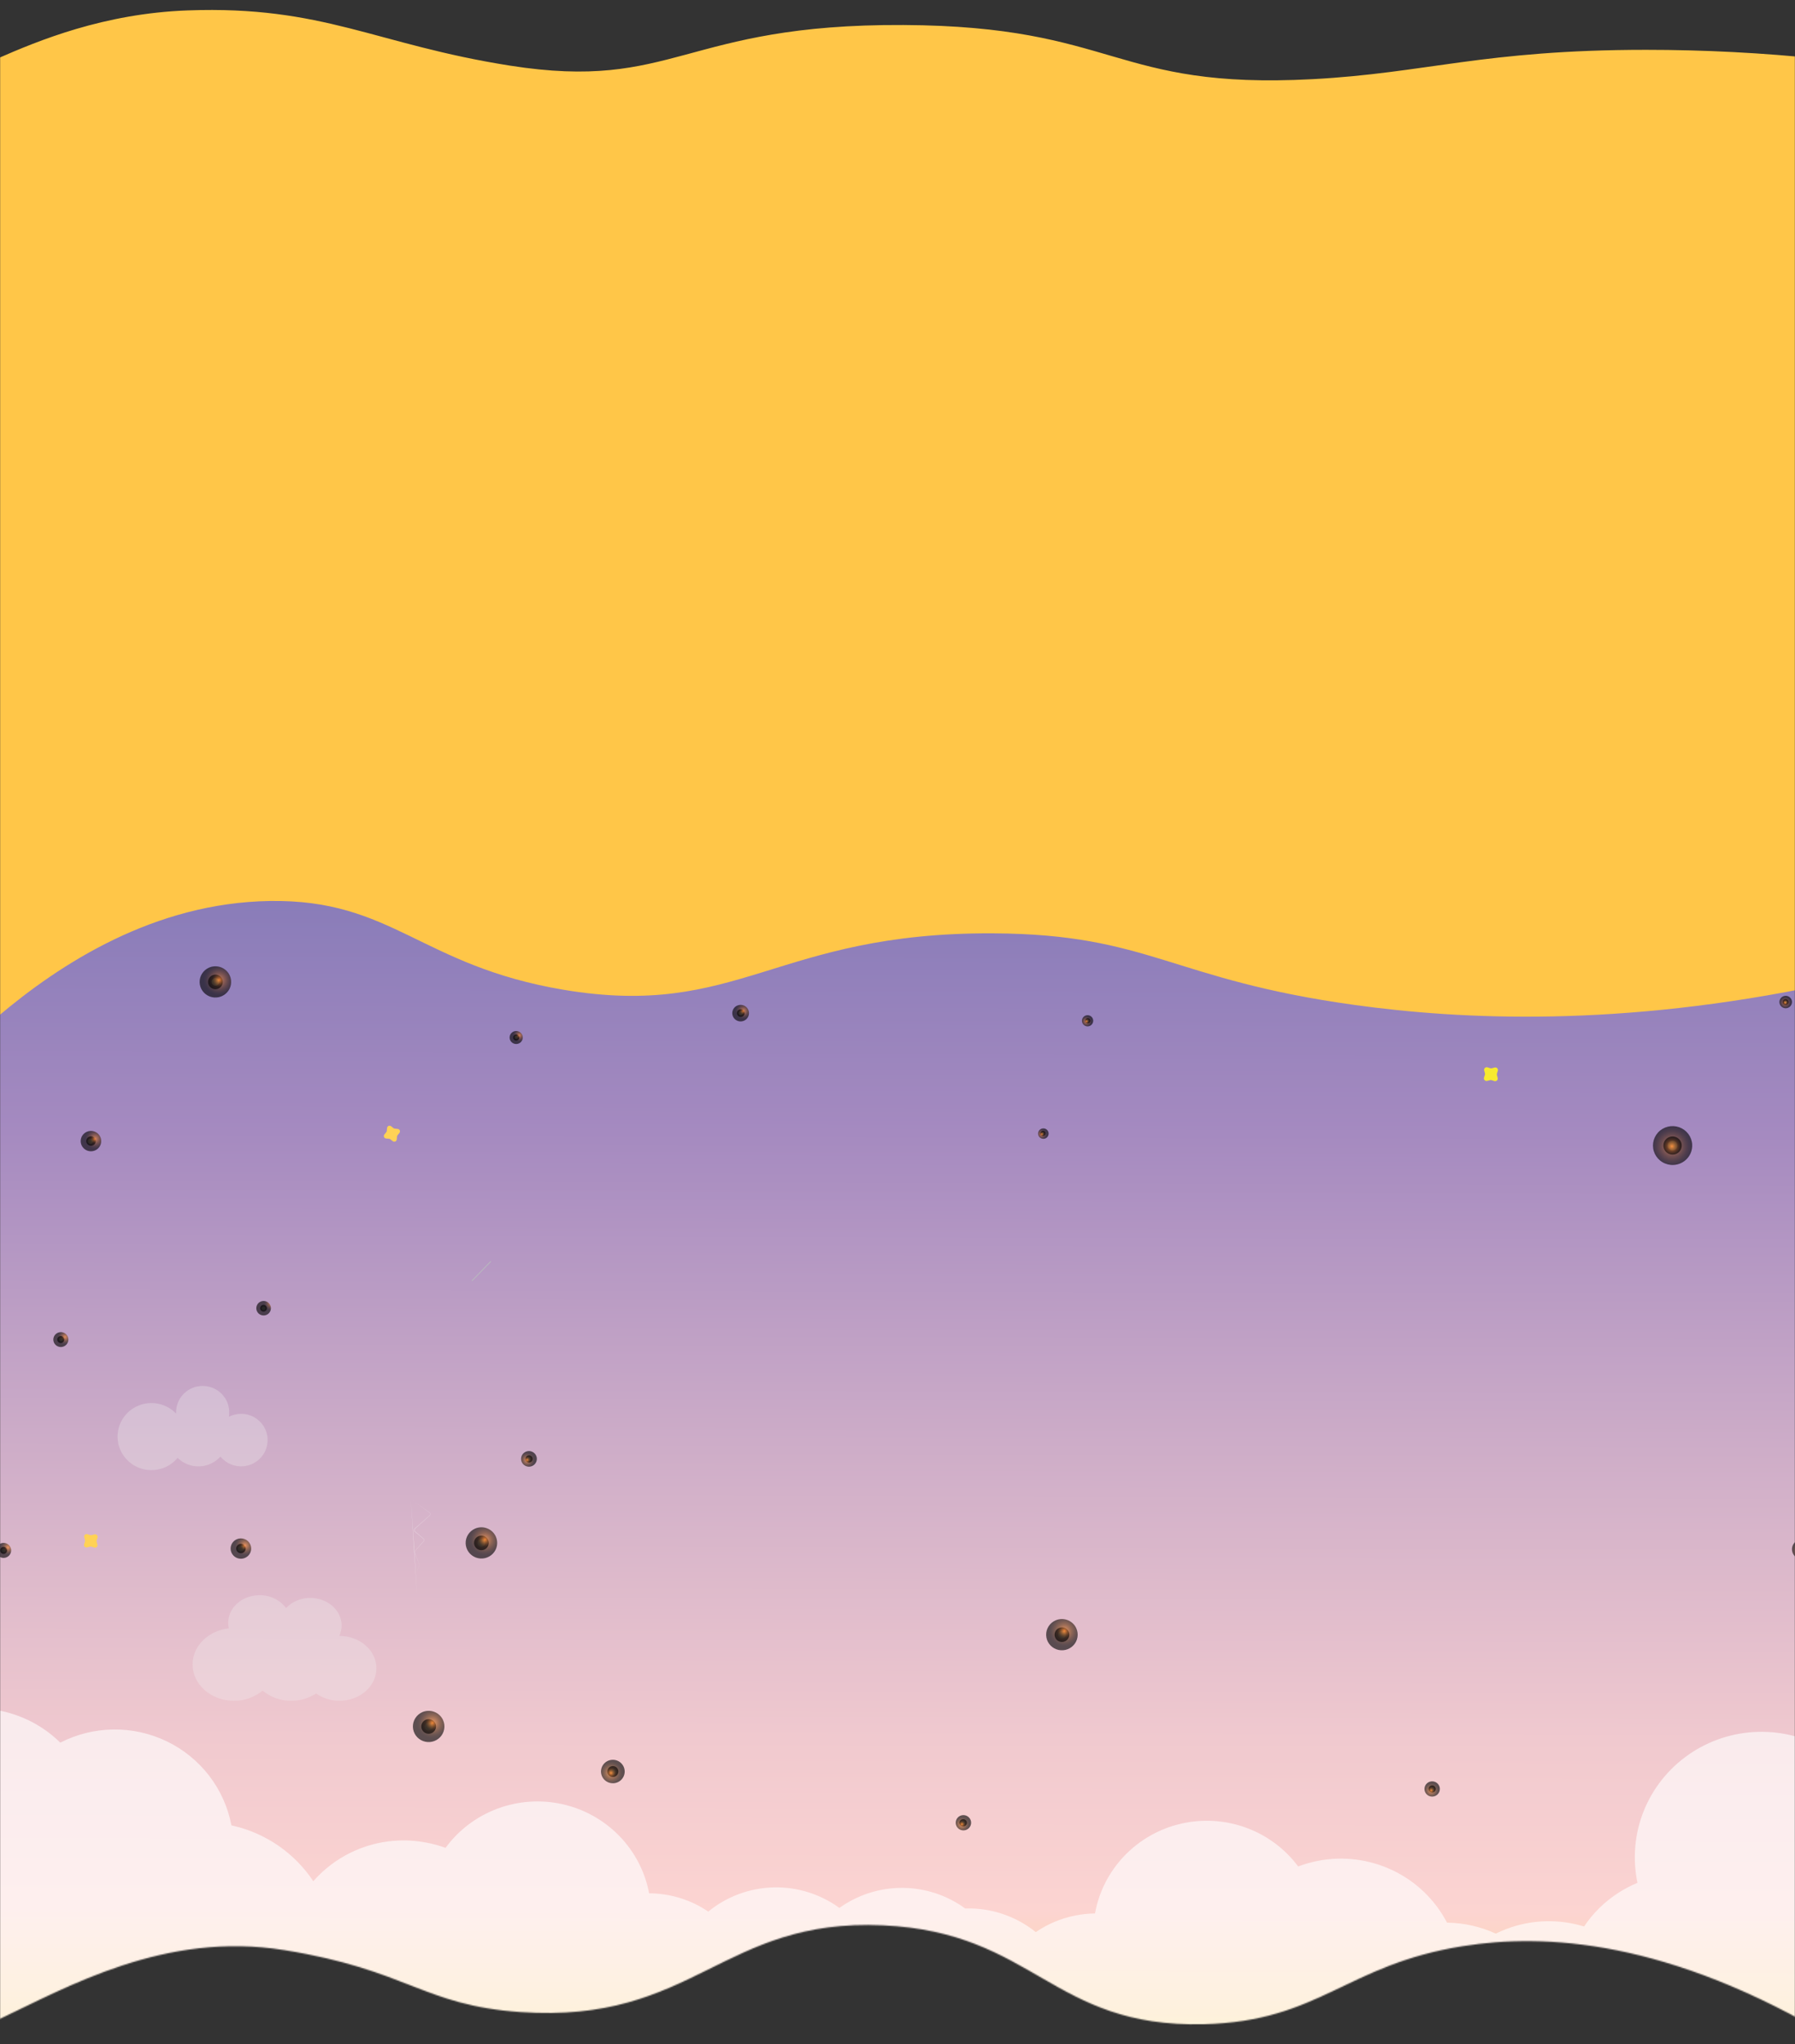 <svg viewBox="0 0 1440 1640" fill="none" xmlns="http://www.w3.org/2000/svg">
<rect x="0" y="0" width="1440" height="1640" fill="#333333" stroke="none"/>
<mask id="mask0_3120_7872" style="mask-type:alpha" maskUnits="userSpaceOnUse" x="0" y="0" width="1440" height="1640">
<rect width="1440" height="1640" fill="white"/>
</mask>
<g mask="url(#mask0_3120_7872)">
<mask id="mask1_3120_7872" style="mask-type:luminance" maskUnits="userSpaceOnUse" x="-3" y="628" width="1476" height="1009">
<path d="M-3 628V1541.15H-2.621V1620.93C54.289 1594.06 132.108 1549.13 228.159 1564.56C327.709 1580.51 338.965 1608.82 417.543 1614.25C556.909 1623.87 578.872 1538.71 708.415 1544.66C830.055 1550.25 843.566 1626.9 965.564 1624C1058.83 1621.78 1079.38 1576.29 1173.52 1561.36C1238.54 1551.05 1337.92 1555.45 1472.82 1636.52V628H-3Z" fill="white"/>
</mask>
<g mask="url(#mask1_3120_7872)">
<path d="M1608.71 632H-172V2000.29H1608.71V632Z" fill="url(#paint0_linear_3120_7872)" stroke="#221F1F" stroke-width="0.55" stroke-miterlimit="10"/>
<g opacity="0.63">
<path fill-rule="evenodd" clip-rule="evenodd" d="M-375.895 1285.35C-397.913 1292.3 -417.054 1306.15 -430.436 1324.82C-454.559 1321.69 -479.032 1326.89 -499.738 1339.54C-520.444 1352.19 -536.12 1371.52 -544.129 1394.28C-553.378 1420.52 -551.723 1449.33 -539.529 1474.36C-527.334 1499.4 -505.599 1518.61 -479.104 1527.77C-461.647 1533.82 -442.893 1535.22 -424.715 1531.85C-406.537 1528.48 -389.57 1520.44 -375.507 1508.54C-365.065 1519.48 -352.117 1527.78 -337.757 1532.72C-318.999 1539.23 -298.646 1539.74 -279.583 1534.16C-268.193 1550.27 -251.968 1562.42 -233.212 1568.88C-218.882 1573.86 -203.557 1575.36 -188.52 1573.26C-173.484 1571.16 -159.174 1565.52 -146.793 1556.81C-143.487 1572 -136.814 1586.26 -127.258 1598.58C-117.702 1610.9 -105.501 1620.96 -91.538 1628.04C-77.575 1635.11 -62.199 1639.02 -46.523 1639.49C-30.846 1639.96 -15.26 1636.97 -0.893 1630.74C-1.916 1655.82 6.183 1680.44 21.931 1700.11C37.68 1719.78 60.032 1733.2 84.923 1737.92C109.815 1742.65 135.593 1738.37 157.569 1725.87C169.018 1719.35 179.04 1710.83 187.204 1700.81C199.099 1708.71 212.659 1713.85 226.876 1715.82C242.559 1718.01 258.543 1716.27 273.378 1710.78C288.212 1705.29 301.425 1696.21 311.817 1684.37C324.203 1693.97 339.019 1699.99 354.637 1701.78C370.255 1703.58 386.07 1701.07 400.343 1694.54C408.1 1702.6 417.386 1709.06 427.668 1713.56C437.951 1718.05 449.028 1720.5 460.266 1720.75C471.503 1720.99 482.68 1719.04 493.155 1715C499.16 1712.69 504.867 1709.71 510.172 1706.14C511.412 1711.15 513.07 1716.07 515.142 1720.86C522.613 1738.1 535.117 1752.74 551.048 1762.89C551.343 1765.3 551.723 1767.7 552.207 1770.12C556.638 1792.28 568.966 1812.12 586.942 1826.03C604.919 1839.93 627.344 1846.97 650.124 1845.86C672.904 1844.74 694.52 1835.55 711.025 1819.96C711.655 1819.36 712.275 1818.76 712.885 1818.15C724.782 1824.03 737.886 1827.42 751.376 1827.98C774.175 1828.92 796.554 1821.7 814.425 1807.65C831.186 1794.47 842.932 1776.1 847.827 1755.54C850.847 1753.25 853.733 1750.77 856.466 1748.12C866.118 1738.75 873.639 1727.47 878.534 1715.01C878.819 1714.55 879.1 1714.09 879.377 1713.63C887.5 1721.17 897.032 1727.06 907.438 1730.98C917.944 1734.93 929.134 1736.8 940.368 1736.47C951.602 1736.13 962.659 1733.61 972.907 1729.04C983.154 1724.46 992.391 1717.94 1000.09 1709.82C1002.56 1710.93 1005.07 1711.92 1007.62 1712.79C1001.67 1720.22 996.724 1728.44 992.962 1737.27C984.747 1756.55 982.536 1777.82 986.614 1798.35C990.692 1818.88 1000.87 1837.74 1015.85 1852.5C1030.82 1867.26 1049.91 1877.25 1070.66 1881.19C1071.96 1883.55 1073.38 1885.86 1074.87 1888.16C1088.77 1909.26 1109.86 1924.71 1134.29 1931.69C1158.73 1938.67 1184.89 1936.71 1207.99 1926.17C1231.09 1915.62 1249.59 1897.21 1260.12 1874.27C1270.65 1851.34 1272.5 1825.42 1265.33 1801.25C1280.8 1803.9 1296.68 1803.11 1311.8 1798.93C1326.93 1794.76 1340.93 1787.31 1352.8 1777.12C1364.66 1766.93 1374.09 1754.25 1380.4 1740.01C1386.71 1725.77 1389.75 1710.32 1389.29 1694.77C1400.96 1699.31 1413.41 1701.52 1425.94 1701.28C1438.47 1701.04 1450.84 1698.36 1462.32 1693.38C1473.8 1688.4 1484.18 1681.23 1492.85 1672.27C1501.53 1663.31 1508.34 1652.75 1512.89 1641.18C1530.42 1641.93 1547.83 1637.88 1563.19 1629.47C1578.55 1621.05 1591.26 1608.6 1599.94 1593.49C1615.73 1601.33 1633.24 1605.14 1650.89 1604.57C1668.54 1604 1685.76 1599.07 1701 1590.23C1716.23 1581.39 1729 1568.92 1738.13 1553.95C1747.27 1538.98 1752.48 1521.99 1753.3 1504.52C1754.12 1487.05 1750.52 1469.65 1742.82 1453.91C1735.13 1438.16 1723.58 1424.57 1709.24 1414.37C1694.89 1404.18 1678.2 1397.69 1660.68 1395.5C1643.16 1393.31 1625.37 1395.5 1608.92 1401.86V1401.75C1588.99 1384.77 1563.45 1375.65 1537.17 1376.13C1510.89 1376.62 1485.71 1386.68 1466.43 1404.38C1449.53 1394.06 1429.94 1388.87 1410.09 1389.45C1390.25 1390.03 1371 1396.36 1354.75 1407.66C1338.49 1418.96 1325.93 1434.72 1318.62 1453.01C1311.31 1471.3 1309.57 1491.31 1313.62 1510.57C1308.24 1512.8 1303.08 1515.51 1298.19 1518.67C1287.29 1525.69 1277.97 1534.86 1270.79 1545.6C1250.49 1539.36 1228.66 1540.02 1208.78 1547.48C1205.76 1548.62 1202.81 1549.9 1199.95 1551.32C1187.71 1545.68 1174.38 1542.67 1160.83 1542.53V1542.51C1151.31 1524.24 1136.06 1509.53 1117.37 1500.59C1098.68 1491.65 1077.57 1488.97 1057.21 1492.94C1051.83 1494 1046.56 1495.5 1041.44 1497.43C1030.87 1483.24 1016.32 1472.42 999.611 1466.33C982.898 1460.23 964.748 1459.12 947.404 1463.13C930.06 1467.14 914.284 1476.1 902.025 1488.9C889.766 1501.7 881.562 1517.77 878.427 1535.14C873.196 1535.2 867.983 1535.74 862.851 1536.75C851.401 1538.97 840.537 1543.51 830.939 1550.09C816.15 1538.17 797.763 1531.49 778.702 1531.11C777.223 1531.08 775.747 1531.09 774.274 1531.14C766.708 1525.61 758.25 1521.33 749.229 1518.51C736.504 1514.54 723.014 1513.57 709.843 1515.69C696.672 1517.81 684.185 1522.95 673.384 1530.71C658.036 1519.51 639.346 1513.71 620.287 1514.24C601.228 1514.77 582.895 1521.6 568.206 1533.64C558.611 1527.12 547.762 1522.64 536.337 1520.46C531.195 1519.49 525.974 1518.99 520.739 1518.96C517.47 1501.62 509.141 1485.6 496.781 1472.9C484.422 1460.2 468.575 1451.36 451.2 1447.48C433.824 1443.6 415.682 1444.85 399.016 1451.08C382.35 1457.3 367.892 1468.23 357.429 1482.51C352.275 1480.62 346.964 1479.18 341.557 1478.21C321.16 1474.37 300.057 1477.21 281.429 1486.29C269.874 1491.92 259.66 1499.76 251.33 1509.29C250.166 1507.53 248.945 1505.8 247.671 1504.11C235.056 1487.37 217.677 1474.74 197.765 1467.85C193.792 1466.49 189.746 1465.36 185.645 1464.45C182.915 1449.99 176.808 1436.38 167.814 1424.68C158.82 1412.98 147.188 1403.53 133.847 1397.08C120.506 1390.64 105.828 1387.37 90.985 1387.55C76.142 1387.72 61.547 1391.34 48.366 1398.1C33.322 1383.26 13.705 1373.84 -7.369 1371.31C-28.442 1368.79 -49.763 1373.32 -67.941 1384.17C-77.499 1375.45 -88.762 1368.77 -101.033 1364.55C-106.515 1362.65 -112.159 1361.26 -117.895 1360.37C-118.642 1340.15 -125.538 1320.62 -137.678 1304.34C-149.818 1288.07 -166.638 1275.8 -185.934 1269.16C-204.1 1262.87 -223.694 1261.84 -242.433 1266.16C-261.171 1270.49 -278.28 1280.01 -291.766 1293.6C-297.075 1290.69 -302.624 1288.24 -308.354 1286.26C-330.173 1278.71 -353.876 1278.39 -375.895 1285.35Z" fill="white"/>
</g>
<path d="M319.089 905.737L316.665 905.486C316.289 905.441 315.932 905.297 315.632 905.069L313.735 903.565C313.455 903.346 313.121 903.205 312.767 903.158C312.413 903.111 312.053 903.16 311.725 903.299C311.397 903.438 311.112 903.662 310.902 903.948C310.692 904.234 310.564 904.57 310.531 904.922L310.278 907.323C310.25 907.69 310.11 908.039 309.878 908.325L308.36 910.225C308.139 910.501 307.997 910.831 307.948 911.179C307.9 911.528 307.947 911.884 308.085 912.208C308.223 912.533 308.446 912.814 308.732 913.024C309.018 913.233 309.355 913.363 309.709 913.399L312.133 913.628C312.509 913.673 312.866 913.817 313.166 914.046L315.063 915.549C315.341 915.768 315.674 915.909 316.026 915.957C316.378 916.005 316.737 915.958 317.064 915.822C317.392 915.685 317.676 915.463 317.888 915.18C318.1 914.897 318.23 914.563 318.266 914.213L318.519 911.812C318.552 911.437 318.699 911.08 318.941 910.789L320.437 908.91C320.659 908.634 320.801 908.305 320.849 907.956C320.898 907.607 320.85 907.252 320.713 906.927C320.575 906.603 320.351 906.321 320.065 906.112C319.78 905.902 319.442 905.773 319.089 905.737Z" fill="#FFD255"/>
<path d="M75.872 1230.99L73.511 1231.6C73.153 1231.7 72.773 1231.7 72.415 1231.6L70.097 1230.87C69.759 1230.76 69.398 1230.74 69.051 1230.82C68.705 1230.9 68.385 1231.06 68.127 1231.3C67.868 1231.55 67.68 1231.85 67.582 1232.19C67.483 1232.53 67.478 1232.88 67.567 1233.23L68.2 1235.56C68.305 1235.92 68.305 1236.3 68.2 1236.65L67.462 1238.95C67.352 1239.28 67.336 1239.64 67.413 1239.98C67.491 1240.32 67.661 1240.64 67.904 1240.9C68.148 1241.15 68.456 1241.34 68.797 1241.44C69.138 1241.53 69.5 1241.54 69.844 1241.45L72.204 1240.85C72.568 1240.73 72.958 1240.73 73.322 1240.85L75.619 1241.58C75.957 1241.69 76.318 1241.7 76.664 1241.62C77.011 1241.55 77.33 1241.38 77.589 1241.14C77.847 1240.9 78.036 1240.59 78.134 1240.25C78.233 1239.92 78.237 1239.56 78.148 1239.22L77.537 1236.88C77.432 1236.52 77.432 1236.15 77.537 1235.79L78.296 1233.5C78.37 1233.16 78.36 1232.81 78.267 1232.48C78.173 1232.15 77.999 1231.85 77.759 1231.6C77.52 1231.36 77.222 1231.17 76.893 1231.06C76.564 1230.96 76.213 1230.93 75.872 1230.99Z" fill="#FFD255"/>
<path d="M1199.19 856.424L1196.76 857.05C1196.39 857.165 1195.98 857.165 1195.61 857.05L1193.22 856.278C1192.88 856.189 1192.51 856.189 1192.17 856.278C1191.82 856.367 1191.5 856.542 1191.24 856.786C1190.98 857.03 1190.79 857.336 1190.68 857.675C1190.58 858.013 1190.56 858.373 1190.63 858.72L1191.26 861.121C1191.37 861.496 1191.37 861.894 1191.26 862.269L1190.48 864.629C1190.39 864.972 1190.39 865.332 1190.48 865.676C1190.57 866.019 1190.75 866.334 1191 866.591C1191.24 866.848 1191.55 867.038 1191.89 867.144C1192.24 867.25 1192.6 867.268 1192.95 867.197L1195.37 866.57C1195.75 866.467 1196.14 866.467 1196.51 866.57L1198.91 867.343C1199.26 867.432 1199.62 867.432 1199.97 867.343C1200.32 867.254 1200.64 867.079 1200.9 866.834C1201.15 866.59 1201.35 866.284 1201.45 865.946C1201.56 865.607 1201.58 865.247 1201.51 864.9L1200.87 862.499C1200.76 862.132 1200.76 861.739 1200.87 861.372L1201.63 858.992C1201.72 858.65 1201.72 858.292 1201.63 857.951C1201.54 857.61 1201.37 857.297 1201.13 857.04C1200.88 856.784 1200.58 856.593 1200.24 856.485C1199.9 856.377 1199.54 856.356 1199.19 856.424Z" fill="#F7EA2F"/>
<path fill-rule="evenodd" clip-rule="evenodd" d="M593.499 811.328C593.2 811.463 592.948 811.682 592.774 811.958C592.601 812.235 592.514 812.556 592.524 812.881C592.535 813.206 592.642 813.521 592.833 813.786C593.023 814.051 593.289 814.254 593.596 814.37C593.903 814.486 594.238 814.509 594.558 814.437C594.878 814.365 595.17 814.201 595.396 813.965C595.622 813.729 595.773 813.432 595.829 813.111C595.885 812.791 595.845 812.461 595.712 812.163C595.623 811.963 595.495 811.783 595.335 811.633C595.175 811.483 594.987 811.365 594.781 811.288C594.576 811.21 594.356 811.174 594.136 811.181C593.916 811.187 593.699 811.237 593.499 811.328Z" fill="white"/>
<path style="mix-blend-mode:screen" opacity="0.61" fill-rule="evenodd" clip-rule="evenodd" d="M591.391 806.776C590.183 807.316 589.164 808.198 588.462 809.311C587.76 810.424 587.406 811.718 587.446 813.029C587.486 814.341 587.918 815.611 588.687 816.68C589.455 817.749 590.526 818.568 591.765 819.035C593.003 819.501 594.353 819.593 595.645 819.3C596.936 819.006 598.111 818.34 599.02 817.386C599.93 816.432 600.533 815.232 600.755 813.938C600.976 812.644 600.805 811.315 600.264 810.117C599.906 809.318 599.392 808.597 598.751 807.996C598.11 807.394 597.355 806.925 596.53 806.614C595.705 806.304 594.826 806.158 593.944 806.186C593.062 806.214 592.194 806.414 591.391 806.776Z" fill="url(#paint1_radial_3120_7872)"/>
<path style="mix-blend-mode:screen" opacity="0.61" fill-rule="evenodd" clip-rule="evenodd" d="M592.909 810.013C592.358 810.276 591.897 810.695 591.585 811.216C591.272 811.737 591.121 812.337 591.15 812.943C591.179 813.548 591.388 814.132 591.749 814.621C592.111 815.11 592.61 815.483 593.183 815.693C593.757 815.903 594.381 815.942 594.977 815.804C595.573 815.665 596.114 815.357 596.534 814.916C596.954 814.475 597.234 813.922 597.339 813.325C597.444 812.728 597.37 812.113 597.124 811.558C596.956 811.177 596.713 810.833 596.407 810.548C596.102 810.263 595.742 810.041 595.348 809.897C594.955 809.753 594.536 809.689 594.117 809.709C593.698 809.728 593.287 809.832 592.909 810.013Z" fill="url(#paint2_radial_3120_7872)"/>
<path fill-rule="evenodd" clip-rule="evenodd" d="M850.647 1308.64C850.089 1308.9 849.62 1309.31 849.3 1309.84C848.98 1310.36 848.823 1310.97 848.848 1311.58C848.874 1312.19 849.08 1312.78 849.442 1313.27C849.804 1313.77 850.305 1314.15 850.884 1314.36C851.462 1314.58 852.091 1314.62 852.693 1314.48C853.294 1314.34 853.842 1314.03 854.266 1313.59C854.691 1313.14 854.974 1312.59 855.08 1311.98C855.186 1311.38 855.111 1310.76 854.863 1310.2C854.692 1309.82 854.447 1309.48 854.142 1309.2C853.837 1308.91 853.478 1308.69 853.086 1308.55C852.694 1308.4 852.276 1308.33 851.858 1308.35C851.439 1308.36 851.028 1308.46 850.647 1308.64Z" fill="white"/>
<path style="mix-blend-mode:screen" opacity="0.61" fill-rule="evenodd" clip-rule="evenodd" d="M846.706 1300.05C844.424 1301.07 842.499 1302.74 841.172 1304.84C839.846 1306.94 839.179 1309.38 839.256 1311.86C839.333 1314.34 840.149 1316.74 841.603 1318.76C843.056 1320.77 845.081 1322.32 847.422 1323.19C849.762 1324.07 852.312 1324.24 854.75 1323.68C857.188 1323.12 859.403 1321.86 861.116 1320.05C862.829 1318.25 863.962 1315.98 864.372 1313.53C864.782 1311.09 864.451 1308.58 863.421 1306.32C862.041 1303.29 859.505 1300.94 856.371 1299.76C853.238 1298.59 849.761 1298.69 846.706 1300.05Z" fill="url(#paint3_radial_3120_7872)"/>
<path style="mix-blend-mode:screen" opacity="0.61" fill-rule="evenodd" clip-rule="evenodd" d="M849.467 1306.15C848.405 1306.63 847.509 1307.41 846.893 1308.39C846.277 1309.37 845.969 1310.51 846.007 1311.67C846.045 1312.82 846.428 1313.94 847.107 1314.88C847.786 1315.82 848.731 1316.54 849.822 1316.94C850.913 1317.35 852.102 1317.43 853.239 1317.17C854.375 1316.91 855.408 1316.32 856.207 1315.48C857.006 1314.64 857.534 1313.58 857.727 1312.44C857.919 1311.3 857.766 1310.13 857.287 1309.07C856.97 1308.37 856.516 1307.74 855.951 1307.21C855.385 1306.68 854.72 1306.27 853.992 1306C853.265 1305.73 852.491 1305.6 851.714 1305.63C850.937 1305.65 850.174 1305.83 849.467 1306.15Z" fill="url(#paint4_radial_3120_7872)"/>
<path fill-rule="evenodd" clip-rule="evenodd" d="M171.501 784.938C170.942 785.199 170.474 785.617 170.154 786.14C169.834 786.663 169.677 787.268 169.702 787.879C169.727 788.49 169.934 789.08 170.296 789.576C170.658 790.071 171.159 790.45 171.737 790.665C172.315 790.88 172.944 790.921 173.546 790.783C174.148 790.646 174.695 790.336 175.12 789.892C175.544 789.448 175.827 788.889 175.934 788.287C176.04 787.684 175.964 787.064 175.717 786.504C175.546 786.125 175.301 785.784 174.996 785.499C174.691 785.215 174.332 784.994 173.939 784.848C173.547 784.702 173.13 784.635 172.711 784.651C172.292 784.666 171.881 784.764 171.501 784.938Z" fill="white"/>
<path style="mix-blend-mode:screen" opacity="0.61" fill-rule="evenodd" clip-rule="evenodd" d="M167.603 776.358C165.321 777.375 163.395 779.04 162.069 781.141C160.743 783.243 160.076 785.687 160.152 788.164C160.229 790.641 161.046 793.04 162.499 795.058C163.953 797.075 165.978 798.62 168.318 799.497C170.659 800.374 173.209 800.543 175.646 799.984C178.084 799.425 180.299 798.162 182.012 796.356C183.725 794.549 184.858 792.28 185.269 789.835C185.679 787.39 185.348 784.879 184.317 782.621C182.937 779.597 180.402 777.239 177.268 776.064C174.134 774.89 170.658 774.995 167.603 776.358Z" fill="url(#paint5_radial_3120_7872)"/>
<path style="mix-blend-mode:screen" opacity="0.61" fill-rule="evenodd" clip-rule="evenodd" d="M170.364 782.453C169.301 782.93 168.406 783.709 167.79 784.69C167.174 785.672 166.866 786.812 166.904 787.967C166.942 789.122 167.324 790.239 168.003 791.179C168.682 792.119 169.627 792.838 170.718 793.246C171.81 793.654 172.999 793.732 174.135 793.471C175.272 793.21 176.305 792.621 177.103 791.779C177.902 790.937 178.431 789.879 178.623 788.74C178.815 787.6 178.662 786.429 178.183 785.376C177.867 784.673 177.413 784.039 176.847 783.511C176.282 782.983 175.616 782.571 174.889 782.299C174.162 782.027 173.387 781.901 172.611 781.927C171.834 781.954 171.07 782.132 170.364 782.453Z" fill="url(#paint6_radial_3120_7872)"/>
<path fill-rule="evenodd" clip-rule="evenodd" d="M384.829 1235.02C384.271 1235.28 383.802 1235.7 383.482 1236.22C383.162 1236.75 383.005 1237.35 383.03 1237.96C383.055 1238.57 383.262 1239.16 383.624 1239.66C383.986 1240.15 384.487 1240.53 385.065 1240.75C385.643 1240.96 386.273 1241 386.874 1240.87C387.476 1240.73 388.023 1240.42 388.448 1239.97C388.873 1239.53 389.156 1238.97 389.262 1238.37C389.368 1237.77 389.292 1237.15 389.045 1236.59C388.876 1236.21 388.632 1235.86 388.328 1235.58C388.023 1235.29 387.664 1235.07 387.271 1234.92C386.878 1234.78 386.459 1234.71 386.04 1234.73C385.62 1234.74 385.209 1234.84 384.829 1235.02Z" fill="white"/>
<path style="mix-blend-mode:screen" opacity="0.61" fill-rule="evenodd" clip-rule="evenodd" d="M381.015 1226.44C378.733 1227.46 376.807 1229.12 375.481 1231.22C374.155 1233.32 373.488 1235.77 373.565 1238.25C373.641 1240.72 374.458 1243.12 375.912 1245.14C377.365 1247.16 379.39 1248.7 381.73 1249.58C384.071 1250.46 386.621 1250.63 389.059 1250.07C391.496 1249.51 393.712 1248.24 395.424 1246.44C397.137 1244.63 398.27 1242.36 398.681 1239.92C399.091 1237.47 398.76 1234.96 397.729 1232.7C396.349 1229.68 393.814 1227.32 390.68 1226.15C387.546 1224.97 384.07 1225.08 381.015 1226.44Z" fill="url(#paint7_radial_3120_7872)"/>
<path style="mix-blend-mode:screen" opacity="0.61" fill-rule="evenodd" clip-rule="evenodd" d="M383.776 1232.52C382.71 1232.99 381.811 1233.76 381.19 1234.74C380.57 1235.72 380.256 1236.86 380.29 1238.02C380.323 1239.17 380.702 1240.29 381.377 1241.24C382.053 1242.18 382.996 1242.9 384.087 1243.31C385.178 1243.72 386.368 1243.81 387.505 1243.55C388.643 1243.29 389.678 1242.7 390.48 1241.86C391.281 1241.02 391.813 1239.97 392.008 1238.83C392.203 1237.69 392.052 1236.51 391.574 1235.46C390.934 1234.05 389.753 1232.94 388.291 1232.39C386.828 1231.84 385.204 1231.88 383.776 1232.52Z" fill="url(#paint8_radial_3120_7872)"/>
<path fill-rule="evenodd" clip-rule="evenodd" d="M342.675 1382.29C342.269 1382.44 341.898 1382.67 341.585 1382.96C341.272 1383.26 341.024 1383.61 340.856 1384.01C340.688 1384.4 340.604 1384.83 340.61 1385.25C340.615 1385.68 340.709 1386.1 340.886 1386.49C341.063 1386.88 341.32 1387.23 341.64 1387.52C341.96 1387.81 342.336 1388.03 342.745 1388.16C343.154 1388.3 343.588 1388.35 344.018 1388.32C344.448 1388.28 344.866 1388.16 345.246 1387.95C345.652 1387.81 346.023 1387.58 346.336 1387.28C346.648 1386.99 346.896 1386.63 347.064 1386.24C347.232 1385.84 347.316 1385.42 347.311 1384.99C347.306 1384.56 347.212 1384.14 347.034 1383.75C346.857 1383.36 346.6 1383.01 346.281 1382.72C345.961 1382.44 345.584 1382.22 345.175 1382.08C344.766 1381.94 344.333 1381.89 343.903 1381.93C343.472 1381.97 343.054 1382.09 342.675 1382.29Z" fill="white"/>
<path style="mix-blend-mode:screen" opacity="0.61" fill-rule="evenodd" clip-rule="evenodd" d="M338.69 1373.69C336.409 1374.71 334.483 1376.37 333.157 1378.48C331.831 1380.58 331.164 1383.02 331.24 1385.5C331.317 1387.98 332.134 1390.37 333.587 1392.39C335.041 1394.41 337.066 1395.95 339.406 1396.83C341.746 1397.71 344.297 1397.88 346.734 1397.32C349.172 1396.76 351.387 1395.5 353.1 1393.69C354.813 1391.88 355.946 1389.61 356.356 1387.17C356.767 1384.72 356.436 1382.21 355.405 1379.95C354.025 1376.93 351.49 1374.57 348.356 1373.4C345.222 1372.22 341.746 1372.33 338.69 1373.69Z" fill="url(#paint9_radial_3120_7872)"/>
<path style="mix-blend-mode:screen" opacity="0.61" fill-rule="evenodd" clip-rule="evenodd" d="M341.451 1379.79C340.386 1380.26 339.487 1381.04 338.868 1382.02C338.249 1383 337.938 1384.14 337.973 1385.3C338.009 1386.45 338.39 1387.57 339.068 1388.51C339.747 1389.46 340.692 1390.18 341.784 1390.59C342.876 1391 344.066 1391.08 345.204 1390.81C346.342 1390.55 347.375 1389.96 348.175 1389.12C348.974 1388.28 349.503 1387.22 349.694 1386.08C349.886 1384.94 349.731 1383.76 349.25 1382.71C348.606 1381.3 347.423 1380.2 345.961 1379.65C344.499 1379.1 342.877 1379.15 341.451 1379.79Z" fill="url(#paint10_radial_3120_7872)"/>
<path fill-rule="evenodd" clip-rule="evenodd" d="M2.248 1242.52C2.067 1242.6 1.905 1242.71 1.769 1242.85C1.633 1242.99 1.527 1243.16 1.456 1243.34C1.386 1243.52 1.352 1243.72 1.358 1243.91C1.364 1244.11 1.408 1244.3 1.489 1244.48C1.561 1244.67 1.673 1244.85 1.817 1245C1.961 1245.15 2.134 1245.26 2.326 1245.34C2.518 1245.42 2.724 1245.46 2.932 1245.46C3.14 1245.46 3.345 1245.41 3.535 1245.33C3.724 1245.24 3.894 1245.12 4.034 1244.97C4.174 1244.81 4.281 1244.64 4.348 1244.44C4.415 1244.25 4.441 1244.04 4.424 1243.83C4.407 1243.63 4.348 1243.43 4.25 1243.25C4.168 1243.07 4.051 1242.91 3.906 1242.77C3.761 1242.64 3.59 1242.53 3.403 1242.47C3.217 1242.4 3.019 1242.37 2.82 1242.38C2.622 1242.39 2.427 1242.43 2.248 1242.52Z" fill="white"/>
<path style="mix-blend-mode:screen" opacity="0.61" fill-rule="evenodd" clip-rule="evenodd" d="M0.393 1238.38C-0.704 1238.87 -1.632 1239.66 -2.272 1240.67C-2.912 1241.68 -3.236 1242.85 -3.203 1244.04C-3.17 1245.23 -2.781 1246.38 -2.086 1247.35C-1.391 1248.32 -0.421 1249.07 0.701 1249.49C1.824 1249.92 3.048 1250 4.219 1249.74C5.39 1249.47 6.455 1248.87 7.28 1248C8.104 1247.14 8.651 1246.05 8.851 1244.87C9.051 1243.7 8.895 1242.5 8.402 1241.41C7.744 1239.96 6.531 1238.82 5.029 1238.26C3.528 1237.69 1.861 1237.73 0.393 1238.38Z" fill="url(#paint11_radial_3120_7872)"/>
<path style="mix-blend-mode:screen" opacity="0.61" fill-rule="evenodd" clip-rule="evenodd" d="M1.72 1241.3C1.381 1241.46 1.075 1241.67 0.82 1241.94C0.565 1242.21 0.366 1242.52 0.234 1242.87C0.102 1243.21 0.039 1243.58 0.05 1243.94C0.061 1244.31 0.145 1244.67 0.297 1245.01C0.449 1245.35 0.667 1245.65 0.937 1245.9C1.208 1246.15 1.526 1246.35 1.873 1246.48C2.221 1246.61 2.591 1246.68 2.962 1246.66C3.334 1246.65 3.699 1246.57 4.038 1246.42C4.723 1246.12 5.258 1245.55 5.525 1244.86C5.791 1244.16 5.769 1243.39 5.461 1242.71C5.154 1242.04 4.587 1241.51 3.885 1241.24C3.184 1240.98 2.405 1241 1.72 1241.3Z" fill="url(#paint12_radial_3120_7872)"/>
<path fill-rule="evenodd" clip-rule="evenodd" d="M48.197 1073.3C47.837 1073.47 47.557 1073.76 47.418 1074.13C47.28 1074.5 47.295 1074.91 47.459 1075.26C47.539 1075.44 47.654 1075.6 47.797 1075.74C47.94 1075.87 48.109 1075.98 48.294 1076.04C48.479 1076.11 48.675 1076.14 48.872 1076.13C49.069 1076.13 49.262 1076.08 49.441 1076C49.783 1075.82 50.044 1075.52 50.171 1075.16C50.297 1074.8 50.278 1074.41 50.117 1074.06C49.957 1073.71 49.668 1073.44 49.311 1073.3C48.953 1073.16 48.554 1073.16 48.197 1073.3Z" fill="white"/>
<path style="mix-blend-mode:screen" opacity="0.61" fill-rule="evenodd" clip-rule="evenodd" d="M46.343 1069.27C45.255 1069.76 44.336 1070.55 43.703 1071.55C43.069 1072.55 42.749 1073.71 42.784 1074.89C42.818 1076.07 43.205 1077.22 43.895 1078.18C44.586 1079.14 45.549 1079.88 46.663 1080.3C47.778 1080.72 48.992 1080.81 50.155 1080.54C51.317 1080.28 52.374 1079.68 53.193 1078.82C54.011 1077.96 54.554 1076.88 54.753 1075.72C54.952 1074.55 54.798 1073.36 54.31 1072.28C53.987 1071.56 53.524 1070.92 52.948 1070.38C52.373 1069.84 51.695 1069.42 50.956 1069.14C50.216 1068.86 49.428 1068.73 48.636 1068.75C47.845 1068.78 47.066 1068.95 46.343 1069.27Z" fill="url(#paint13_radial_3120_7872)"/>
<path style="mix-blend-mode:screen" opacity="0.61" fill-rule="evenodd" clip-rule="evenodd" d="M47.587 1072.17C47.081 1072.4 46.654 1072.77 46.361 1073.23C46.067 1073.7 45.918 1074.24 45.935 1074.79C45.951 1075.34 46.131 1075.87 46.453 1076.32C46.774 1076.76 47.222 1077.11 47.74 1077.3C48.258 1077.5 48.822 1077.54 49.362 1077.41C49.903 1077.29 50.394 1077.01 50.775 1076.61C51.155 1076.21 51.408 1075.71 51.501 1075.17C51.593 1074.63 51.522 1074.07 51.296 1073.57C51.148 1073.24 50.934 1072.94 50.666 1072.68C50.398 1072.43 50.083 1072.23 49.737 1072.1C49.392 1071.97 49.024 1071.91 48.655 1071.92C48.285 1071.94 47.922 1072.02 47.587 1072.17Z" fill="url(#paint14_radial_3120_7872)"/>
<path fill-rule="evenodd" clip-rule="evenodd" d="M192.453 1240.53C192.136 1240.59 191.837 1240.71 191.576 1240.9C191.316 1241.08 191.102 1241.33 190.951 1241.61C190.8 1241.89 190.716 1242.2 190.704 1242.52C190.693 1242.83 190.755 1243.15 190.886 1243.44C191.017 1243.73 191.213 1243.99 191.459 1244.19C191.706 1244.4 191.996 1244.54 192.308 1244.62C192.619 1244.69 192.945 1244.7 193.258 1244.63C193.572 1244.56 193.866 1244.43 194.118 1244.23C194.434 1244.17 194.734 1244.05 194.994 1243.86C195.254 1243.68 195.468 1243.43 195.619 1243.15C195.77 1242.87 195.855 1242.56 195.866 1242.24C195.877 1241.93 195.815 1241.61 195.684 1241.32C195.554 1241.03 195.358 1240.77 195.111 1240.57C194.865 1240.36 194.575 1240.22 194.263 1240.14C193.951 1240.07 193.626 1240.06 193.312 1240.13C192.999 1240.2 192.705 1240.34 192.453 1240.53Z" fill="white"/>
<path style="mix-blend-mode:screen" opacity="0.61" fill-rule="evenodd" clip-rule="evenodd" d="M189.902 1234.94C188.414 1235.59 187.156 1236.67 186.286 1238.03C185.416 1239.4 184.974 1240.99 185.014 1242.6C185.055 1244.21 185.576 1245.77 186.513 1247.09C187.451 1248.41 188.761 1249.43 190.28 1250.01C191.798 1250.59 193.457 1250.71 195.046 1250.36C196.635 1250.01 198.084 1249.2 199.209 1248.04C200.335 1246.87 201.086 1245.4 201.369 1243.81C201.652 1242.22 201.454 1240.59 200.799 1239.11C199.913 1237.13 198.267 1235.57 196.223 1234.79C194.18 1234.01 191.906 1234.06 189.902 1234.94Z" fill="url(#paint15_radial_3120_7872)"/>
<path style="mix-blend-mode:screen" opacity="0.61" fill-rule="evenodd" clip-rule="evenodd" d="M191.715 1238.9C191.024 1239.21 190.441 1239.72 190.04 1240.36C189.64 1241 189.439 1241.74 189.463 1242.49C189.487 1243.24 189.736 1243.97 190.177 1244.58C190.618 1245.19 191.232 1245.66 191.942 1245.92C192.652 1246.19 193.425 1246.24 194.163 1246.07C194.902 1245.9 195.574 1245.52 196.093 1244.97C196.612 1244.42 196.956 1243.73 197.081 1242.99C197.206 1242.25 197.106 1241.49 196.794 1240.8C196.587 1240.35 196.291 1239.94 195.924 1239.6C195.556 1239.25 195.124 1238.99 194.652 1238.81C194.18 1238.63 193.678 1238.55 193.174 1238.57C192.67 1238.58 192.174 1238.7 191.715 1238.9Z" fill="url(#paint16_radial_3120_7872)"/>
<path fill-rule="evenodd" clip-rule="evenodd" d="M72.162 913.608C71.845 913.662 71.546 913.786 71.285 913.973C71.025 914.159 70.811 914.402 70.66 914.682C70.509 914.963 70.425 915.274 70.413 915.592C70.402 915.909 70.464 916.225 70.595 916.516C70.726 916.806 70.922 917.063 71.168 917.267C71.415 917.471 71.705 917.616 72.017 917.692C72.328 917.768 72.653 917.773 72.967 917.705C73.281 917.638 73.575 917.5 73.827 917.303C74.195 917.015 74.455 916.614 74.567 916.163C74.679 915.713 74.636 915.238 74.445 914.814C74.254 914.39 73.925 914.041 73.512 913.823C73.099 913.604 72.624 913.529 72.162 913.608Z" fill="white"/>
<path style="mix-blend-mode:screen" opacity="0.61" fill-rule="evenodd" clip-rule="evenodd" d="M69.613 908.033C68.125 908.689 66.867 909.767 65.997 911.13C65.127 912.494 64.685 914.082 64.725 915.694C64.766 917.306 65.287 918.871 66.224 920.189C67.162 921.508 68.472 922.523 69.991 923.105C71.509 923.687 73.168 923.81 74.757 923.459C76.346 923.108 77.795 922.299 78.92 921.133C80.046 919.968 80.797 918.498 81.08 916.91C81.363 915.321 81.165 913.686 80.51 912.209C80.076 911.223 79.448 910.331 78.664 909.586C77.88 908.841 76.954 908.258 75.941 907.87C74.927 907.481 73.846 907.296 72.76 907.324C71.674 907.352 70.604 907.593 69.613 908.033Z" fill="url(#paint17_radial_3120_7872)"/>
<path style="mix-blend-mode:screen" opacity="0.61" fill-rule="evenodd" clip-rule="evenodd" d="M71.426 911.98C70.734 912.288 70.151 912.792 69.749 913.428C69.347 914.065 69.144 914.805 69.166 915.555C69.188 916.306 69.434 917.033 69.873 917.645C70.312 918.257 70.924 918.727 71.632 918.995C72.34 919.262 73.113 919.316 73.852 919.15C74.591 918.983 75.263 918.603 75.785 918.058C76.306 917.513 76.653 916.828 76.781 916.088C76.909 915.348 76.813 914.587 76.505 913.901C76.082 912.985 75.312 912.27 74.362 911.911C73.412 911.552 72.357 911.576 71.426 911.98Z" fill="url(#paint18_radial_3120_7872)"/>
<path fill-rule="evenodd" clip-rule="evenodd" d="M413.559 831.119C413.323 831.225 413.124 831.397 412.987 831.614C412.85 831.831 412.782 832.084 412.79 832.34C412.798 832.596 412.882 832.843 413.032 833.052C413.183 833.26 413.392 833.42 413.634 833.51C413.876 833.601 414.139 833.618 414.391 833.56C414.643 833.503 414.871 833.372 415.048 833.185C415.225 832.999 415.343 832.764 415.385 832.512C415.427 832.259 415.393 832 415.287 831.767C415.144 831.454 414.882 831.21 414.558 831.089C414.234 830.967 413.874 830.978 413.559 831.119Z" fill="white"/>
<path style="mix-blend-mode:screen" opacity="0.61" fill-rule="evenodd" clip-rule="evenodd" d="M411.934 827.612C410.985 828.036 410.184 828.729 409.632 829.604C409.079 830.478 408.801 831.496 408.832 832.527C408.864 833.558 409.202 834.556 409.806 835.397C410.41 836.237 411.252 836.882 412.225 837.249C413.198 837.616 414.259 837.689 415.275 837.459C416.29 837.229 417.213 836.706 417.929 835.956C418.644 835.207 419.119 834.264 419.294 833.247C419.469 832.23 419.336 831.185 418.911 830.243C418.628 829.616 418.223 829.05 417.719 828.578C417.215 828.106 416.622 827.737 415.974 827.493C415.326 827.248 414.636 827.133 413.942 827.154C413.249 827.174 412.567 827.33 411.934 827.612Z" fill="url(#paint19_radial_3120_7872)"/>
<path style="mix-blend-mode:screen" opacity="0.61" fill-rule="evenodd" clip-rule="evenodd" d="M413.074 830.159C412.479 830.435 412.019 830.935 411.796 831.548C411.572 832.161 411.604 832.836 411.884 833.426C412.163 834.016 412.668 834.471 413.286 834.693C413.905 834.914 414.587 834.882 415.182 834.606C415.477 834.469 415.742 834.275 415.961 834.037C416.18 833.798 416.35 833.52 416.461 833.216C416.571 832.913 416.621 832.591 416.605 832.269C416.59 831.946 416.511 831.63 416.373 831.338C416.235 831.046 416.04 830.784 415.799 830.567C415.558 830.349 415.277 830.181 414.97 830.072C414.664 829.962 414.339 829.913 414.014 829.928C413.688 829.943 413.369 830.022 413.074 830.159Z" fill="url(#paint20_radial_3120_7872)"/>
<path fill-rule="evenodd" clip-rule="evenodd" d="M210.685 1048.35C210.512 1048.46 210.362 1048.59 210.245 1048.76C210.129 1048.92 210.048 1049.11 210.009 1049.3C209.969 1049.5 209.971 1049.7 210.015 1049.9C210.059 1050.09 210.143 1050.28 210.263 1050.44C210.43 1050.67 210.66 1050.84 210.924 1050.94C211.188 1051.03 211.475 1051.05 211.75 1050.99C212.025 1050.93 212.277 1050.79 212.474 1050.59C212.671 1050.4 212.806 1050.14 212.861 1049.87C212.916 1049.6 212.89 1049.31 212.785 1049.05C212.681 1048.79 212.502 1048.57 212.272 1048.41C212.041 1048.25 211.768 1048.16 211.487 1048.15C211.205 1048.14 210.926 1048.21 210.685 1048.35Z" fill="white"/>
<path style="mix-blend-mode:screen" opacity="0.61" fill-rule="evenodd" clip-rule="evenodd" d="M208.241 1044.72C207.273 1045.35 206.516 1046.25 206.066 1047.31C205.615 1048.37 205.492 1049.54 205.711 1050.66C205.93 1051.79 206.482 1052.83 207.296 1053.64C208.111 1054.46 209.152 1055.02 210.287 1055.25C211.423 1055.48 212.602 1055.37 213.675 1054.94C214.749 1054.51 215.668 1053.77 216.318 1052.82C216.968 1051.87 217.318 1050.75 217.325 1049.6C217.331 1048.45 216.994 1047.33 216.356 1046.37C215.934 1045.73 215.389 1045.18 214.752 1044.75C214.115 1044.32 213.399 1044.03 212.645 1043.87C211.89 1043.72 211.113 1043.71 210.357 1043.86C209.601 1044.01 208.882 1044.3 208.241 1044.72Z" fill="url(#paint21_radial_3120_7872)"/>
<path style="mix-blend-mode:screen" opacity="0.61" fill-rule="evenodd" clip-rule="evenodd" d="M209.884 1047.31C209.432 1047.61 209.08 1048.03 208.871 1048.53C208.662 1049.02 208.607 1049.57 208.712 1050.09C208.817 1050.62 209.077 1051.11 209.46 1051.49C209.843 1051.87 210.331 1052.13 210.863 1052.23C211.395 1052.34 211.946 1052.28 212.447 1052.08C212.948 1051.87 213.377 1051.52 213.678 1051.08C213.98 1050.63 214.14 1050.11 214.14 1049.57C214.14 1049.03 213.979 1048.51 213.678 1048.06C213.275 1047.46 212.649 1047.05 211.938 1046.91C211.226 1046.77 210.488 1046.91 209.884 1047.31Z" fill="url(#paint22_radial_3120_7872)"/>
<path fill-rule="evenodd" clip-rule="evenodd" d="M1432.6 805.148C1432.36 805.16 1432.11 805.099 1431.9 804.974C1431.69 804.849 1431.52 804.665 1431.42 804.445C1431.31 804.225 1431.27 803.979 1431.31 803.738C1431.35 803.497 1431.45 803.272 1431.62 803.092C1431.78 802.911 1432 802.783 1432.24 802.723C1432.47 802.663 1432.73 802.675 1432.96 802.757C1433.19 802.838 1433.39 802.986 1433.54 803.181C1433.68 803.376 1433.77 803.61 1433.78 803.853C1433.79 804.016 1433.77 804.179 1433.72 804.333C1433.66 804.487 1433.58 804.628 1433.47 804.749C1433.36 804.87 1433.23 804.967 1433.08 805.036C1432.93 805.104 1432.77 805.142 1432.6 805.148Z" fill="white"/>
<path style="mix-blend-mode:screen" opacity="0.61" fill-rule="evenodd" clip-rule="evenodd" d="M1432.79 808.905C1431.8 808.953 1430.81 808.709 1429.96 808.202C1429.1 807.695 1428.42 806.948 1427.99 806.057C1427.57 805.165 1427.42 804.169 1427.56 803.193C1427.71 802.217 1428.14 801.306 1428.81 800.574C1429.48 799.843 1430.35 799.324 1431.32 799.083C1432.28 798.842 1433.3 798.89 1434.24 799.22C1435.17 799.551 1435.99 800.15 1436.59 800.941C1437.18 801.732 1437.53 802.68 1437.58 803.665C1437.64 804.987 1437.17 806.281 1436.28 807.263C1435.38 808.244 1434.13 808.835 1432.79 808.905Z" fill="url(#paint23_radial_3120_7872)"/>
<path style="mix-blend-mode:screen" opacity="0.61" fill-rule="evenodd" clip-rule="evenodd" d="M1432.67 806.233C1432.2 806.278 1431.74 806.185 1431.32 805.965C1430.91 805.744 1430.58 805.408 1430.36 804.998C1430.15 804.588 1430.06 804.124 1430.11 803.665C1430.17 803.206 1430.36 802.772 1430.66 802.421C1430.96 802.07 1431.37 801.816 1431.82 801.693C1432.27 801.57 1432.74 801.583 1433.18 801.73C1433.63 801.877 1434.01 802.152 1434.3 802.519C1434.58 802.886 1434.75 803.329 1434.77 803.791C1434.82 804.39 1434.62 804.981 1434.22 805.438C1433.83 805.894 1433.27 806.18 1432.67 806.233Z" fill="url(#paint24_radial_3120_7872)"/>
<path fill-rule="evenodd" clip-rule="evenodd" d="M491.757 1423.61C491.447 1423.63 491.137 1423.58 490.845 1423.48C490.552 1423.37 490.284 1423.21 490.054 1423.01C489.824 1422.8 489.637 1422.55 489.504 1422.27C489.372 1421.99 489.295 1421.69 489.28 1421.39C489.265 1421.08 489.311 1420.77 489.416 1420.48C489.52 1420.19 489.681 1419.93 489.89 1419.7C490.098 1419.47 490.35 1419.29 490.63 1419.16C490.911 1419.02 491.215 1418.95 491.525 1418.93C492.151 1418.9 492.764 1419.12 493.228 1419.54C493.693 1419.95 493.971 1420.54 494.002 1421.16C494.032 1421.78 493.813 1422.38 493.392 1422.84C492.971 1423.3 492.383 1423.58 491.757 1423.61Z" fill="white"/>
<path style="mix-blend-mode:screen" opacity="0.61" fill-rule="evenodd" clip-rule="evenodd" d="M492.116 1430.67C490.238 1430.76 488.375 1430.3 486.762 1429.34C485.148 1428.39 483.858 1426.98 483.052 1425.29C482.247 1423.61 481.964 1421.73 482.239 1419.89C482.513 1418.05 483.333 1416.33 484.594 1414.94C485.855 1413.56 487.502 1412.58 489.325 1412.13C491.148 1411.68 493.067 1411.77 494.837 1412.39C496.608 1413.02 498.152 1414.15 499.273 1415.65C500.394 1417.14 501.043 1418.93 501.137 1420.79C501.199 1422.03 501.016 1423.26 500.596 1424.43C500.176 1425.59 499.529 1426.66 498.692 1427.58C497.854 1428.5 496.842 1429.24 495.714 1429.77C494.585 1430.3 493.363 1430.61 492.116 1430.67Z" fill="url(#paint25_radial_3120_7872)"/>
<path style="mix-blend-mode:screen" opacity="0.61" fill-rule="evenodd" clip-rule="evenodd" d="M491.861 1425.66C490.988 1425.7 490.123 1425.48 489.374 1425.03C488.625 1424.59 488.026 1423.93 487.653 1423.15C487.281 1422.36 487.15 1421.49 487.278 1420.63C487.407 1419.78 487.788 1418.98 488.375 1418.34C488.961 1417.69 489.727 1417.24 490.574 1417.03C491.422 1416.81 492.314 1416.86 493.137 1417.15C493.961 1417.43 494.68 1417.96 495.203 1418.65C495.726 1419.35 496.03 1420.18 496.077 1421.04C496.134 1422.21 495.723 1423.35 494.932 1424.21C494.142 1425.08 493.038 1425.6 491.861 1425.66Z" fill="url(#paint26_radial_3120_7872)"/>
<path fill-rule="evenodd" clip-rule="evenodd" d="M1341.99 922.982C1341.21 923.022 1340.45 922.834 1339.78 922.441C1339.11 922.048 1338.58 921.468 1338.24 920.774C1337.91 920.08 1337.79 919.304 1337.9 918.544C1338.02 917.783 1338.35 917.073 1338.87 916.502C1339.39 915.932 1340.07 915.527 1340.82 915.339C1341.58 915.151 1342.37 915.188 1343.1 915.446C1343.83 915.704 1344.47 916.171 1344.93 916.787C1345.39 917.404 1345.66 918.143 1345.7 918.911C1345.75 919.937 1345.39 920.943 1344.69 921.706C1344 922.469 1343.03 922.928 1341.99 922.982Z" fill="white"/>
<path style="mix-blend-mode:screen" opacity="0.61" fill-rule="evenodd" clip-rule="evenodd" d="M1342.58 934.631C1339.47 934.784 1336.39 934.02 1333.71 932.437C1331.04 930.853 1328.91 928.521 1327.57 925.734C1326.24 922.947 1325.77 919.832 1326.22 916.781C1326.68 913.73 1328.03 910.881 1330.12 908.594C1332.21 906.307 1334.94 904.684 1337.95 903.931C1340.97 903.178 1344.15 903.328 1347.08 904.363C1350.02 905.398 1352.57 907.271 1354.43 909.745C1356.29 912.219 1357.37 915.183 1357.52 918.263C1357.63 920.31 1357.33 922.357 1356.63 924.288C1355.94 926.219 1354.87 927.995 1353.48 929.515C1352.09 931.036 1350.41 932.27 1348.54 933.148C1346.67 934.025 1344.65 934.53 1342.58 934.631Z" fill="url(#paint27_radial_3120_7872)"/>
<path style="mix-blend-mode:screen" opacity="0.61" fill-rule="evenodd" clip-rule="evenodd" d="M1342.16 926.322C1340.7 926.395 1339.26 926.039 1338.01 925.299C1336.76 924.56 1335.77 923.47 1335.14 922.168C1334.52 920.866 1334.3 919.41 1334.51 917.984C1334.72 916.558 1335.36 915.227 1336.33 914.158C1337.31 913.089 1338.58 912.331 1339.99 911.979C1341.4 911.627 1342.89 911.698 1344.26 912.182C1345.63 912.666 1346.82 913.542 1347.69 914.699C1348.56 915.856 1349.06 917.242 1349.13 918.681C1349.19 919.637 1349.05 920.594 1348.72 921.496C1348.4 922.398 1347.9 923.228 1347.25 923.938C1346.6 924.648 1345.82 925.225 1344.94 925.634C1344.07 926.043 1343.12 926.277 1342.16 926.322Z" fill="url(#paint28_radial_3120_7872)"/>
<path fill-rule="evenodd" clip-rule="evenodd" d="M424.477 1172.03C424.061 1172.05 423.655 1171.9 423.347 1171.63C423.039 1171.35 422.854 1170.96 422.832 1170.55C422.821 1170.35 422.85 1170.15 422.919 1169.96C422.987 1169.77 423.093 1169.59 423.23 1169.44C423.368 1169.29 423.534 1169.17 423.719 1169.08C423.904 1169 424.104 1168.95 424.308 1168.94C424.513 1168.93 424.718 1168.96 424.912 1169.03C425.105 1169.1 425.283 1169.2 425.436 1169.34C425.589 1169.47 425.713 1169.64 425.802 1169.82C425.89 1170 425.941 1170.2 425.952 1170.4C425.969 1170.81 425.825 1171.21 425.549 1171.52C425.273 1171.82 424.888 1172.01 424.477 1172.03Z" fill="white"/>
<path style="mix-blend-mode:screen" opacity="0.61" fill-rule="evenodd" clip-rule="evenodd" d="M424.707 1176.69C423.455 1176.76 422.21 1176.46 421.131 1175.82C420.051 1175.19 419.187 1174.25 418.647 1173.13C418.107 1172.01 417.916 1170.75 418.098 1169.52C418.281 1168.3 418.828 1167.15 419.671 1166.23C420.514 1165.31 421.614 1164.66 422.831 1164.36C424.049 1164.06 425.329 1164.12 426.508 1164.55C427.688 1164.97 428.714 1165.73 429.455 1166.73C430.197 1167.74 430.62 1168.93 430.672 1170.17C430.741 1171.82 430.154 1173.42 429.038 1174.64C427.922 1175.86 426.366 1176.6 424.707 1176.69Z" fill="url(#paint29_radial_3120_7872)"/>
<path style="mix-blend-mode:screen" opacity="0.61" fill-rule="evenodd" clip-rule="evenodd" d="M424.54 1173.39C423.764 1173.42 423.006 1173.15 422.43 1172.64C421.854 1172.12 421.506 1171.4 421.463 1170.63C421.434 1170.06 421.578 1169.49 421.875 1169C422.173 1168.51 422.611 1168.11 423.135 1167.87C423.658 1167.62 424.243 1167.54 424.816 1167.62C425.389 1167.7 425.924 1167.95 426.354 1168.34C426.783 1168.72 427.088 1169.23 427.23 1169.78C427.371 1170.34 427.343 1170.92 427.149 1171.46C426.955 1172 426.604 1172.48 426.139 1172.82C425.675 1173.16 425.118 1173.36 424.54 1173.39Z" fill="url(#paint30_radial_3120_7872)"/>
<path style="mix-blend-mode:screen" opacity="0.61" fill-rule="evenodd" clip-rule="evenodd" d="M1446.03 1250.93C1444.44 1251.01 1442.86 1250.61 1441.49 1249.8C1440.13 1248.99 1439.04 1247.8 1438.36 1246.37C1437.68 1244.94 1437.44 1243.35 1437.67 1241.79C1437.91 1240.23 1438.6 1238.77 1439.68 1237.6C1440.75 1236.44 1442.14 1235.61 1443.69 1235.23C1445.23 1234.84 1446.86 1234.92 1448.36 1235.46C1449.85 1235.99 1451.16 1236.95 1452.11 1238.22C1453.06 1239.49 1453.6 1241 1453.68 1242.58C1453.78 1244.69 1453.03 1246.76 1451.6 1248.32C1450.17 1249.89 1448.16 1250.83 1446.03 1250.93Z" fill="url(#paint31_radial_3120_7872)"/>
<path fill-rule="evenodd" clip-rule="evenodd" d="M836.861 910.455C836.708 910.494 836.548 910.498 836.392 910.469C836.237 910.439 836.09 910.375 835.962 910.283C835.835 910.19 835.729 910.071 835.653 909.934C835.577 909.796 835.533 909.643 835.523 909.487C835.514 909.33 835.539 909.174 835.598 909.028C835.657 908.883 835.747 908.752 835.863 908.645C835.979 908.538 836.117 908.457 836.268 908.409C836.418 908.361 836.578 908.347 836.735 908.367C836.876 908.359 837.018 908.378 837.151 908.424C837.285 908.47 837.408 908.541 837.514 908.634C837.62 908.727 837.706 908.84 837.768 908.966C837.829 909.093 837.865 909.229 837.873 909.369C837.879 909.507 837.857 909.643 837.809 909.772C837.762 909.901 837.689 910.019 837.595 910.12C837.501 910.221 837.388 910.302 837.262 910.36C837.136 910.417 837 910.45 836.861 910.455Z" fill="white"/>
<path style="mix-blend-mode:screen" opacity="0.61" fill-rule="evenodd" clip-rule="evenodd" d="M837.01 913.65C836.191 913.648 835.389 913.409 834.704 912.962C834.02 912.516 833.481 911.881 833.155 911.136C832.829 910.391 832.729 909.568 832.867 908.768C833.006 907.968 833.377 907.225 833.936 906.63C834.494 906.036 835.215 905.615 836.011 905.421C836.807 905.226 837.643 905.265 838.416 905.534C839.19 905.802 839.868 906.289 840.367 906.933C840.866 907.577 841.164 908.351 841.226 909.161C841.269 909.735 841.193 910.312 841 910.855C840.808 911.399 840.505 911.897 840.109 912.318C839.713 912.74 839.233 913.076 838.7 913.305C838.167 913.534 837.592 913.652 837.01 913.65Z" fill="url(#paint32_radial_3120_7872)"/>
<path style="mix-blend-mode:screen" opacity="0.61" fill-rule="evenodd" clip-rule="evenodd" d="M836.905 911.374C836.482 911.412 836.057 911.322 835.687 911.117C835.316 910.912 835.017 910.601 834.828 910.224C834.639 909.847 834.569 909.423 834.628 909.007C834.686 908.59 834.87 908.201 835.156 907.89C835.442 907.579 835.816 907.36 836.229 907.263C836.642 907.166 837.075 907.195 837.472 907.346C837.868 907.497 838.209 907.763 838.45 908.109C838.691 908.456 838.821 908.866 838.823 909.286C838.825 909.809 838.629 910.313 838.274 910.7C837.919 911.087 837.43 911.327 836.905 911.374Z" fill="url(#paint33_radial_3120_7872)"/>
<path fill-rule="evenodd" clip-rule="evenodd" d="M872.611 820.054C872.391 820.062 872.174 820.005 871.986 819.891C871.799 819.778 871.649 819.611 871.557 819.414C871.464 819.216 871.433 818.996 871.466 818.78C871.499 818.565 871.596 818.364 871.744 818.203C871.892 818.042 872.085 817.928 872.299 817.875C872.512 817.822 872.736 817.833 872.944 817.905C873.151 817.978 873.332 818.11 873.464 818.284C873.596 818.458 873.673 818.667 873.686 818.885C873.694 819.032 873.673 819.179 873.623 819.318C873.573 819.457 873.496 819.584 873.396 819.693C873.296 819.802 873.175 819.89 873.04 819.952C872.905 820.014 872.759 820.049 872.611 820.054Z" fill="white"/>
<path style="mix-blend-mode:screen" opacity="0.61" fill-rule="evenodd" clip-rule="evenodd" d="M872.778 823.416C871.885 823.472 870.996 823.265 870.223 822.82C869.45 822.375 868.828 821.713 868.436 820.917C868.043 820.121 867.899 819.228 868.02 818.35C868.142 817.473 868.524 816.651 869.118 815.989C869.712 815.327 870.491 814.855 871.357 814.632C872.222 814.41 873.135 814.447 873.979 814.74C874.823 815.032 875.56 815.567 876.097 816.275C876.633 816.984 876.946 817.834 876.993 818.718C877.051 819.892 876.642 821.041 875.854 821.92C875.066 822.798 873.961 823.335 872.778 823.416Z" fill="url(#paint34_radial_3120_7872)"/>
<path style="mix-blend-mode:screen" opacity="0.61" fill-rule="evenodd" clip-rule="evenodd" d="M872.653 821.036C872.236 821.036 871.828 820.913 871.482 820.684C871.135 820.455 870.865 820.129 870.705 819.747C870.546 819.366 870.504 818.946 870.585 818.541C870.667 818.136 870.867 817.764 871.162 817.472C871.457 817.18 871.833 816.981 872.241 816.9C872.65 816.82 873.074 816.861 873.459 817.019C873.844 817.177 874.174 817.445 874.405 817.788C874.637 818.132 874.76 818.535 874.76 818.948C874.76 819.502 874.538 820.033 874.143 820.424C873.748 820.816 873.212 821.036 872.653 821.036Z" fill="url(#paint35_radial_3120_7872)"/>
<path fill-rule="evenodd" clip-rule="evenodd" d="M772.933 1463.88C772.529 1463.9 772.134 1463.76 771.834 1463.49C771.534 1463.22 771.353 1462.84 771.332 1462.44C771.314 1462.04 771.457 1461.65 771.728 1461.35C772 1461.05 772.38 1460.86 772.786 1460.84C772.988 1460.83 773.19 1460.86 773.38 1460.93C773.57 1461 773.744 1461.1 773.893 1461.24C774.042 1461.37 774.162 1461.54 774.247 1461.72C774.332 1461.9 774.38 1462.1 774.388 1462.3C774.399 1462.5 774.37 1462.7 774.303 1462.88C774.236 1463.07 774.132 1463.24 773.996 1463.39C773.861 1463.54 773.697 1463.66 773.515 1463.74C773.332 1463.83 773.135 1463.88 772.933 1463.88Z" fill="white"/>
<path style="mix-blend-mode:screen" opacity="0.61" fill-rule="evenodd" clip-rule="evenodd" d="M773.165 1468.48C771.945 1468.53 770.736 1468.23 769.69 1467.61C768.645 1466.98 767.809 1466.06 767.289 1464.97C766.769 1463.88 766.588 1462.65 766.769 1461.46C766.951 1460.26 767.485 1459.15 768.307 1458.25C769.128 1457.36 770.198 1456.72 771.383 1456.43C772.567 1456.14 773.813 1456.2 774.962 1456.61C776.111 1457.02 777.112 1457.75 777.839 1458.72C778.566 1459.7 778.986 1460.86 779.045 1462.07C779.085 1462.87 778.964 1463.67 778.69 1464.43C778.416 1465.19 777.994 1465.88 777.447 1466.48C776.901 1467.07 776.242 1467.56 775.507 1467.9C774.772 1468.24 773.976 1468.44 773.165 1468.48Z" fill="url(#paint36_radial_3120_7872)"/>
<path style="mix-blend-mode:screen" opacity="0.61" fill-rule="evenodd" clip-rule="evenodd" d="M773.017 1465.22C772.618 1465.29 772.21 1465.27 771.818 1465.17C771.427 1465.07 771.061 1464.89 770.744 1464.64C770.427 1464.39 770.167 1464.08 769.98 1463.72C769.793 1463.37 769.683 1462.98 769.658 1462.58C769.633 1462.18 769.693 1461.78 769.834 1461.4C769.975 1461.03 770.194 1460.68 770.477 1460.4C770.759 1460.11 771.1 1459.89 771.476 1459.74C771.852 1459.59 772.255 1459.52 772.659 1459.54C773.038 1459.52 773.417 1459.58 773.775 1459.7C774.133 1459.83 774.462 1460.02 774.744 1460.28C775.026 1460.53 775.255 1460.83 775.418 1461.17C775.581 1461.51 775.675 1461.88 775.694 1462.25C775.713 1462.63 775.658 1463.01 775.531 1463.36C775.403 1463.71 775.207 1464.04 774.953 1464.32C774.698 1464.6 774.391 1464.83 774.048 1464.99C773.705 1465.15 773.333 1465.24 772.954 1465.26L773.017 1465.22Z" fill="url(#paint37_radial_3120_7872)"/>
<path fill-rule="evenodd" clip-rule="evenodd" d="M1149 1436.76C1148.6 1436.78 1148.2 1436.64 1147.89 1436.37C1147.59 1436.1 1147.41 1435.72 1147.38 1435.32C1147.36 1435.02 1147.44 1434.72 1147.59 1434.46C1147.75 1434.2 1147.98 1434 1148.25 1433.87C1148.53 1433.74 1148.83 1433.69 1149.13 1433.73C1149.43 1433.77 1149.72 1433.9 1149.94 1434.11C1150.17 1434.31 1150.33 1434.57 1150.41 1434.86C1150.48 1435.15 1150.47 1435.46 1150.37 1435.75C1150.27 1436.03 1150.08 1436.28 1149.84 1436.46C1149.6 1436.64 1149.31 1436.75 1149 1436.76Z" fill="white"/>
<path style="mix-blend-mode:screen" opacity="0.61" fill-rule="evenodd" clip-rule="evenodd" d="M1149.23 1441.38C1148.01 1441.44 1146.8 1441.14 1145.76 1440.52C1144.71 1439.9 1143.87 1438.98 1143.35 1437.89C1142.82 1436.8 1142.64 1435.58 1142.82 1434.38C1142.99 1433.18 1143.52 1432.07 1144.34 1431.17C1145.16 1430.27 1146.23 1429.63 1147.41 1429.34C1148.59 1429.04 1149.84 1429.1 1150.99 1429.5C1152.14 1429.91 1153.14 1430.64 1153.88 1431.61C1154.61 1432.58 1155.03 1433.74 1155.09 1434.95C1155.17 1436.57 1154.6 1438.16 1153.5 1439.36C1152.41 1440.57 1150.87 1441.29 1149.23 1441.38Z" fill="url(#paint38_radial_3120_7872)"/>
<path style="mix-blend-mode:screen" opacity="0.61" fill-rule="evenodd" clip-rule="evenodd" d="M1149.07 1438.1C1148.49 1438.13 1147.93 1437.99 1147.44 1437.7C1146.95 1437.41 1146.55 1436.98 1146.31 1436.47C1146.07 1435.95 1145.98 1435.38 1146.06 1434.82C1146.15 1434.26 1146.4 1433.74 1146.78 1433.32C1147.17 1432.9 1147.67 1432.6 1148.23 1432.47C1148.78 1432.33 1149.36 1432.36 1149.9 1432.55C1150.44 1432.74 1150.91 1433.09 1151.25 1433.55C1151.59 1434 1151.78 1434.55 1151.81 1435.11C1151.83 1435.49 1151.77 1435.86 1151.64 1436.22C1151.52 1436.57 1151.32 1436.9 1151.06 1437.17C1150.81 1437.45 1150.5 1437.68 1150.16 1437.83C1149.82 1437.99 1149.44 1438.08 1149.07 1438.1Z" fill="url(#paint39_radial_3120_7872)"/>
<path fill-rule="evenodd" clip-rule="evenodd" d="M1104.97 782.12C1104.75 782.098 1104.55 782.013 1104.38 781.875C1104.22 781.738 1104.09 781.555 1104.03 781.348C1103.97 781.142 1103.97 780.922 1104.04 780.717C1104.1 780.512 1104.23 780.33 1104.39 780.195C1104.56 780.06 1104.77 779.978 1104.99 779.958C1105.2 779.939 1105.42 779.984 1105.61 780.088C1105.8 780.191 1105.95 780.348 1106.05 780.539C1106.15 780.73 1106.2 780.946 1106.17 781.159C1106.14 781.444 1106 781.705 1105.77 781.885C1105.55 782.064 1105.26 782.149 1104.97 782.12Z" fill="white"/>
<path style="mix-blend-mode:screen" opacity="0.61" fill-rule="evenodd" clip-rule="evenodd" d="M1104.59 785.376C1103.72 785.28 1102.91 784.931 1102.24 784.374C1101.57 783.817 1101.09 783.077 1100.85 782.248C1100.61 781.418 1100.62 780.536 1100.89 779.714C1101.15 778.891 1101.66 778.165 1102.34 777.627C1103.02 777.089 1103.85 776.764 1104.72 776.692C1105.58 776.62 1106.46 776.805 1107.22 777.223C1107.98 777.642 1108.6 778.275 1109 779.042C1109.4 779.81 1109.56 780.677 1109.46 781.535C1109.33 782.683 1108.74 783.733 1107.83 784.453C1106.91 785.173 1105.75 785.505 1104.59 785.376Z" fill="url(#paint40_radial_3120_7872)"/>
<path style="mix-blend-mode:screen" opacity="0.61" fill-rule="evenodd" clip-rule="evenodd" d="M1104.87 783.101C1104.33 783.028 1103.85 782.756 1103.51 782.341C1103.17 781.926 1103.01 781.398 1103.05 780.867C1103.09 780.451 1103.25 780.053 1103.51 779.727C1103.77 779.401 1104.13 779.161 1104.53 779.038C1104.94 778.915 1105.37 778.914 1105.77 779.037C1106.18 779.16 1106.53 779.399 1106.8 779.725C1107.06 780.051 1107.22 780.448 1107.26 780.865C1107.29 781.281 1107.2 781.699 1106.99 782.062C1106.78 782.426 1106.47 782.72 1106.09 782.905C1105.71 783.09 1105.28 783.158 1104.87 783.101Z" fill="url(#paint41_radial_3120_7872)"/>
<path opacity="0.3" d="M193.423 1134.29C190.028 1134.29 186.683 1135.09 183.664 1136.62C183.798 1135.65 183.869 1134.67 183.874 1133.68C183.964 1130.85 183.48 1128.04 182.45 1125.4C181.42 1122.76 179.865 1120.36 177.879 1118.33C175.892 1116.3 173.514 1114.68 170.885 1113.58C168.256 1112.48 165.43 1111.91 162.575 1111.91C159.721 1111.91 156.895 1112.48 154.266 1113.58C151.637 1114.68 149.259 1116.3 147.272 1118.33C145.285 1120.36 143.731 1122.76 142.701 1125.4C141.671 1128.04 141.187 1130.85 141.276 1133.68V1134.12C137.492 1130.13 132.572 1127.38 127.17 1126.24C121.769 1125.09 116.144 1125.61 111.044 1127.71C105.944 1129.81 101.613 1133.4 98.627 1138.01C95.641 1142.61 94.142 1148 94.33 1153.47C94.519 1158.94 96.385 1164.22 99.681 1168.61C102.977 1173 107.546 1176.29 112.778 1178.05C118.01 1179.8 123.658 1179.93 128.968 1178.42C134.278 1176.92 138.998 1173.84 142.499 1169.61C144.774 1171.87 147.49 1173.63 150.481 1174.81C153.471 1175.99 156.674 1176.54 159.89 1176.45C163.106 1176.35 166.268 1175.6 169.183 1174.25C172.097 1172.9 174.701 1170.97 176.834 1168.59C179.092 1171.36 182.022 1173.52 185.351 1174.87C188.68 1176.22 192.3 1176.71 195.872 1176.3C199.444 1175.88 202.852 1174.58 205.779 1172.51C208.706 1170.44 211.055 1167.67 212.608 1164.46C214.161 1161.24 214.867 1157.69 214.659 1154.14C214.452 1150.58 213.339 1147.13 211.423 1144.12C209.507 1141.1 206.851 1138.62 203.704 1136.9C200.556 1135.17 197.019 1134.27 193.423 1134.26V1134.29Z" fill="#F1F1F1"/>
<path opacity="0.3" d="M183.601 1306.46C183.253 1304.97 183.076 1303.44 183.074 1301.91C183.074 1289.72 194.329 1279.82 208.219 1279.82C212.328 1279.75 216.396 1280.64 220.089 1282.43C223.782 1284.21 226.995 1286.84 229.466 1290.09C231.974 1287.5 234.993 1285.45 238.336 1284.06C241.679 1282.67 245.274 1281.97 248.899 1282.01C262.811 1282.01 274.066 1291.91 274.066 1304.12C274.059 1307.01 273.419 1309.86 272.19 1312.48H272.359C288.715 1312.48 301.973 1324.13 301.973 1338.49C301.973 1352.85 288.715 1364.5 272.359 1364.5C265.645 1364.55 259.086 1362.5 253.621 1358.64C247.703 1362.51 240.754 1364.55 233.66 1364.5C225.261 1364.58 217.108 1361.7 210.664 1356.36C204.221 1361.7 196.068 1364.58 187.669 1364.5C169.352 1364.5 154.492 1351.47 154.492 1335.38C154.492 1320.49 167.202 1308.13 183.601 1306.46Z" fill="#F1F1F1"/>
<g opacity="0.5">
<path d="M329.668 1203.39L332.218 1241.05L334.516 1278.74L331.965 1241.07L329.668 1203.39Z" fill="white"/>
</g>
<g opacity="0.5">
<path d="M330.154 1203.12L338.29 1208.96L342.379 1211.89L344.487 1213.37C344.858 1213.61 345.12 1213.98 345.219 1214.4C345.317 1214.83 345.244 1215.27 345.014 1215.65C342.59 1217.98 340.04 1220.11 337.553 1222.35L333.822 1225.69C333.211 1226.25 332.41 1226.73 332.473 1227.57C332.536 1228.4 333.232 1228.84 333.864 1229.38L337.679 1232.64L339.597 1234.27C339.947 1234.55 340.171 1234.95 340.223 1235.39C340.274 1235.83 340.148 1236.28 339.871 1236.63L333.211 1244.12C332.922 1244.41 332.749 1244.79 332.726 1245.19C332.759 1245.6 332.874 1245.99 333.063 1246.36L333.948 1248.7L335.761 1253.35L336.204 1254.5C336.409 1254.88 336.483 1255.31 336.414 1255.73C336.161 1256.52 335.782 1257.28 335.487 1258.05L333.569 1262.66L335.445 1258.05C335.761 1257.26 336.119 1256.5 336.372 1255.71C336.415 1255.3 336.335 1254.89 336.14 1254.52L335.698 1253.37L333.864 1248.72L332.937 1246.4C332.748 1246.02 332.634 1245.61 332.599 1245.19C332.619 1244.75 332.808 1244.34 333.126 1244.04L339.724 1236.5C339.848 1236.35 339.939 1236.17 339.993 1235.98C340.046 1235.79 340.06 1235.6 340.035 1235.4C340.009 1235.21 339.944 1235.02 339.844 1234.85C339.743 1234.68 339.609 1234.53 339.45 1234.41L337.532 1232.79L333.695 1229.57L332.726 1228.76C332.406 1228.43 332.224 1228 332.22 1227.55C332.214 1227.1 332.388 1226.66 332.705 1226.34L333.653 1225.5L337.426 1222.18C339.913 1219.97 342.506 1217.82 344.909 1215.54C345.116 1215.2 345.181 1214.79 345.091 1214.4C345.001 1214.01 344.762 1213.67 344.424 1213.45L342.316 1211.97L338.269 1209.01L330.154 1203.12Z" fill="white"/>
</g>
<path d="M378.779 1027.43L393.618 1012.11" stroke="#B8B7BE" stroke-width="0.68" stroke-miterlimit="10" stroke-linecap="round"/>
</g>
<path d="M1460.47 47.223C1414 42.396 1367.24 39.978 1320.43 39.98C1190.4 39.98 1143.65 58.721 1052.89 63.519C892.539 71.993 896.134 20.949 724.743 20.062C547.897 19.157 541.376 73.442 409.133 52.655C301.261 35.688 259.521 4.363 150.625 8.347C83.302 10.791 30.923 32.502 -2.624 47.223L-3 180.618H1463L1460.47 47.223Z" fill="#FFC648"/>
<path d="M1463 789.889C1299.05 824.51 1171.59 817.973 1087.17 806.331C938.773 785.851 922.575 749.492 796.916 748.804C622.243 747.844 592.981 817.756 452.044 794.072C337.191 774.734 314.952 721.354 216.464 722.856C123.788 724.269 48.418 772.977 -2.289 816V146.559H1463V789.889Z" fill="#FFC648"/>
</g>
<defs>
<linearGradient id="paint0_linear_3120_7872" x1="716.236" y1="2203.01" x2="721.634" y2="-107.47" gradientUnits="userSpaceOnUse">
<stop offset="0.186" stop-color="#F7EA2F"/>
<stop offset="0.26" stop-color="#FBD9AB"/>
<stop offset="0.29" stop-color="#FCD4D1"/>
<stop offset="0.35" stop-color="#F0C9CF"/>
<stop offset="0.45" stop-color="#CEADC8"/>
<stop offset="0.56" stop-color="#A58AC0"/>
<stop offset="0.67" stop-color="#7F77B6"/>
</linearGradient>
<radialGradient id="paint1_radial_3120_7872" cx="0" cy="0" r="1" gradientUnits="userSpaceOnUse" gradientTransform="translate(596.422 811.02) rotate(65.541) scale(6.637 6.679)">
<stop stop-color="#F47E20"/>
<stop offset="0.1" stop-color="#CF6B1B"/>
<stop offset="0.29" stop-color="#914B13"/>
<stop offset="0.46" stop-color="#5D300C"/>
<stop offset="0.63" stop-color="#351B07"/>
<stop offset="0.78" stop-color="#180C03"/>
<stop offset="0.91" stop-color="#060301"/>
<stop offset="1"/>
</radialGradient>
<radialGradient id="paint2_radial_3120_7872" cx="0" cy="0" r="1" gradientUnits="userSpaceOnUse" gradientTransform="translate(596.423 811.02) rotate(65.541) scale(3.089 3.109)">
<stop stop-color="#F47E20"/>
<stop offset="0.1" stop-color="#CF6B1B"/>
<stop offset="0.29" stop-color="#914B13"/>
<stop offset="0.46" stop-color="#5D300C"/>
<stop offset="0.63" stop-color="#351B07"/>
<stop offset="0.78" stop-color="#180C03"/>
<stop offset="0.91" stop-color="#060301"/>
<stop offset="1"/>
</radialGradient>
<radialGradient id="paint3_radial_3120_7872" cx="0" cy="0" r="1" gradientUnits="userSpaceOnUse" gradientTransform="translate(853.846 1308.57) rotate(65.541) scale(12.523 12.602)">
<stop stop-color="#F47E20"/>
<stop offset="0.1" stop-color="#CF6B1B"/>
<stop offset="0.29" stop-color="#914B13"/>
<stop offset="0.46" stop-color="#5D300C"/>
<stop offset="0.63" stop-color="#351B07"/>
<stop offset="0.78" stop-color="#180C03"/>
<stop offset="0.91" stop-color="#060301"/>
<stop offset="1"/>
</radialGradient>
<radialGradient id="paint4_radial_3120_7872" cx="0" cy="0" r="1" gradientUnits="userSpaceOnUse" gradientTransform="translate(853.846 1308.57) rotate(65.541) scale(5.844 5.881)">
<stop stop-color="#F47E20"/>
<stop offset="0.1" stop-color="#CF6B1B"/>
<stop offset="0.29" stop-color="#914B13"/>
<stop offset="0.46" stop-color="#5D300C"/>
<stop offset="0.63" stop-color="#351B07"/>
<stop offset="0.78" stop-color="#180C03"/>
<stop offset="0.91" stop-color="#060301"/>
<stop offset="1"/>
</radialGradient>
<radialGradient id="paint5_radial_3120_7872" cx="0" cy="0" r="1" gradientUnits="userSpaceOnUse" gradientTransform="translate(175.843 786.204) rotate(65.541) scale(12.523 12.602)">
<stop stop-color="#F47E20"/>
<stop offset="0.1" stop-color="#CF6B1B"/>
<stop offset="0.29" stop-color="#914B13"/>
<stop offset="0.46" stop-color="#5D300C"/>
<stop offset="0.63" stop-color="#351B07"/>
<stop offset="0.78" stop-color="#180C03"/>
<stop offset="0.91" stop-color="#060301"/>
<stop offset="1"/>
</radialGradient>
<radialGradient id="paint6_radial_3120_7872" cx="0" cy="0" r="1" gradientUnits="userSpaceOnUse" gradientTransform="translate(175.843 786.204) rotate(65.541) scale(5.844 5.881)">
<stop stop-color="#F47E20"/>
<stop offset="0.1" stop-color="#CF6B1B"/>
<stop offset="0.29" stop-color="#914B13"/>
<stop offset="0.46" stop-color="#5D300C"/>
<stop offset="0.63" stop-color="#351B07"/>
<stop offset="0.78" stop-color="#180C03"/>
<stop offset="0.91" stop-color="#060301"/>
<stop offset="1"/>
</radialGradient>
<radialGradient id="paint7_radial_3120_7872" cx="0" cy="0" r="1" gradientUnits="userSpaceOnUse" gradientTransform="translate(389.027 1235.3) rotate(65.541) scale(12.523 12.602)">
<stop stop-color="#F47E20"/>
<stop offset="0.1" stop-color="#CF6B1B"/>
<stop offset="0.29" stop-color="#914B13"/>
<stop offset="0.46" stop-color="#5D300C"/>
<stop offset="0.63" stop-color="#351B07"/>
<stop offset="0.78" stop-color="#180C03"/>
<stop offset="0.91" stop-color="#060301"/>
<stop offset="1"/>
</radialGradient>
<radialGradient id="paint8_radial_3120_7872" cx="0" cy="0" r="1" gradientUnits="userSpaceOnUse" gradientTransform="translate(389.027 1235.3) rotate(65.541) scale(5.844 5.881)">
<stop stop-color="#F47E20"/>
<stop offset="0.1" stop-color="#CF6B1B"/>
<stop offset="0.29" stop-color="#914B13"/>
<stop offset="0.46" stop-color="#5D300C"/>
<stop offset="0.63" stop-color="#351B07"/>
<stop offset="0.78" stop-color="#180C03"/>
<stop offset="0.91" stop-color="#060301"/>
<stop offset="1"/>
</radialGradient>
<radialGradient id="paint9_radial_3120_7872" cx="0" cy="0" r="1" gradientUnits="userSpaceOnUse" gradientTransform="translate(346.842 1382.3) rotate(65.541) scale(12.523 12.602)">
<stop stop-color="#F47E20"/>
<stop offset="0.1" stop-color="#CF6B1B"/>
<stop offset="0.29" stop-color="#914B13"/>
<stop offset="0.46" stop-color="#5D300C"/>
<stop offset="0.63" stop-color="#351B07"/>
<stop offset="0.78" stop-color="#180C03"/>
<stop offset="0.91" stop-color="#060301"/>
<stop offset="1"/>
</radialGradient>
<radialGradient id="paint10_radial_3120_7872" cx="0" cy="0" r="1" gradientUnits="userSpaceOnUse" gradientTransform="translate(346.842 1382.3) rotate(65.541) scale(5.844 5.881)">
<stop stop-color="#F47E20"/>
<stop offset="0.1" stop-color="#CF6B1B"/>
<stop offset="0.29" stop-color="#914B13"/>
<stop offset="0.46" stop-color="#5D300C"/>
<stop offset="0.63" stop-color="#351B07"/>
<stop offset="0.78" stop-color="#180C03"/>
<stop offset="0.91" stop-color="#060301"/>
<stop offset="1"/>
</radialGradient>
<radialGradient id="paint11_radial_3120_7872" cx="0" cy="0" r="1" gradientUnits="userSpaceOnUse" gradientTransform="translate(6.449 1241.48) rotate(65.541) scale(6.011 6.049)">
<stop stop-color="#F47E20"/>
<stop offset="0.1" stop-color="#CF6B1B"/>
<stop offset="0.29" stop-color="#914B13"/>
<stop offset="0.46" stop-color="#5D300C"/>
<stop offset="0.63" stop-color="#351B07"/>
<stop offset="0.78" stop-color="#180C03"/>
<stop offset="0.91" stop-color="#060301"/>
<stop offset="1"/>
</radialGradient>
<radialGradient id="paint12_radial_3120_7872" cx="0" cy="0" r="1" gradientUnits="userSpaceOnUse" gradientTransform="translate(6.448 1241.47) rotate(65.541) scale(2.797 2.814)">
<stop stop-color="#F47E20"/>
<stop offset="0.1" stop-color="#CF6B1B"/>
<stop offset="0.29" stop-color="#914B13"/>
<stop offset="0.46" stop-color="#5D300C"/>
<stop offset="0.63" stop-color="#351B07"/>
<stop offset="0.78" stop-color="#180C03"/>
<stop offset="0.91" stop-color="#060301"/>
<stop offset="1"/>
</radialGradient>
<radialGradient id="paint13_radial_3120_7872" cx="0" cy="0" r="1" gradientUnits="userSpaceOnUse" gradientTransform="translate(52.226 1072.65) rotate(65.541) scale(5.969 6.007)">
<stop stop-color="#F47E20"/>
<stop offset="0.1" stop-color="#CF6B1B"/>
<stop offset="0.29" stop-color="#914B13"/>
<stop offset="0.46" stop-color="#5D300C"/>
<stop offset="0.63" stop-color="#351B07"/>
<stop offset="0.78" stop-color="#180C03"/>
<stop offset="0.91" stop-color="#060301"/>
<stop offset="1"/>
</radialGradient>
<radialGradient id="paint14_radial_3120_7872" cx="0" cy="0" r="1" gradientUnits="userSpaceOnUse" gradientTransform="translate(52.226 1072.65) rotate(65.541) scale(2.776 2.793)">
<stop stop-color="#F47E20"/>
<stop offset="0.1" stop-color="#CF6B1B"/>
<stop offset="0.29" stop-color="#914B13"/>
<stop offset="0.46" stop-color="#5D300C"/>
<stop offset="0.63" stop-color="#351B07"/>
<stop offset="0.78" stop-color="#180C03"/>
<stop offset="0.91" stop-color="#060301"/>
<stop offset="1"/>
</radialGradient>
<radialGradient id="paint15_radial_3120_7872" cx="0" cy="0" r="1" gradientUnits="userSpaceOnUse" gradientTransform="translate(196.489 1239.9) rotate(65.541) scale(8.14 8.191)">
<stop stop-color="#F47E20"/>
<stop offset="0.1" stop-color="#CF6B1B"/>
<stop offset="0.29" stop-color="#914B13"/>
<stop offset="0.46" stop-color="#5D300C"/>
<stop offset="0.63" stop-color="#351B07"/>
<stop offset="0.78" stop-color="#180C03"/>
<stop offset="0.91" stop-color="#060301"/>
<stop offset="1"/>
</radialGradient>
<radialGradient id="paint16_radial_3120_7872" cx="0" cy="0" r="1" gradientUnits="userSpaceOnUse" gradientTransform="translate(196.489 1239.9) rotate(65.541) scale(3.799 3.823)">
<stop stop-color="#F47E20"/>
<stop offset="0.1" stop-color="#CF6B1B"/>
<stop offset="0.29" stop-color="#914B13"/>
<stop offset="0.46" stop-color="#5D300C"/>
<stop offset="0.63" stop-color="#351B07"/>
<stop offset="0.78" stop-color="#180C03"/>
<stop offset="0.91" stop-color="#060301"/>
<stop offset="1"/>
</radialGradient>
<radialGradient id="paint17_radial_3120_7872" cx="0" cy="0" r="1" gradientUnits="userSpaceOnUse" gradientTransform="translate(76.301 913.684) rotate(65.541) scale(8.14 8.191)">
<stop stop-color="#F47E20"/>
<stop offset="0.1" stop-color="#CF6B1B"/>
<stop offset="0.29" stop-color="#914B13"/>
<stop offset="0.46" stop-color="#5D300C"/>
<stop offset="0.63" stop-color="#351B07"/>
<stop offset="0.78" stop-color="#180C03"/>
<stop offset="0.91" stop-color="#060301"/>
<stop offset="1"/>
</radialGradient>
<radialGradient id="paint18_radial_3120_7872" cx="0" cy="0" r="1" gradientUnits="userSpaceOnUse" gradientTransform="translate(76.302 913.684) rotate(65.541) scale(3.799 3.823)">
<stop stop-color="#F47E20"/>
<stop offset="0.1" stop-color="#CF6B1B"/>
<stop offset="0.29" stop-color="#914B13"/>
<stop offset="0.46" stop-color="#5D300C"/>
<stop offset="0.63" stop-color="#351B07"/>
<stop offset="0.78" stop-color="#180C03"/>
<stop offset="0.91" stop-color="#060301"/>
<stop offset="1"/>
</radialGradient>
<radialGradient id="paint19_radial_3120_7872" cx="0" cy="0" r="1" gradientUnits="userSpaceOnUse" gradientTransform="translate(416.682 830.62) rotate(65.541) scale(5.218 5.251)">
<stop stop-color="#F47E20"/>
<stop offset="0.1" stop-color="#CF6B1B"/>
<stop offset="0.29" stop-color="#914B13"/>
<stop offset="0.46" stop-color="#5D300C"/>
<stop offset="0.63" stop-color="#351B07"/>
<stop offset="0.78" stop-color="#180C03"/>
<stop offset="0.91" stop-color="#060301"/>
<stop offset="1"/>
</radialGradient>
<radialGradient id="paint20_radial_3120_7872" cx="0" cy="0" r="1" gradientUnits="userSpaceOnUse" gradientTransform="translate(416.684 830.62) rotate(65.541) scale(2.442 2.457)">
<stop stop-color="#F47E20"/>
<stop offset="0.1" stop-color="#CF6B1B"/>
<stop offset="0.29" stop-color="#914B13"/>
<stop offset="0.46" stop-color="#5D300C"/>
<stop offset="0.63" stop-color="#351B07"/>
<stop offset="0.78" stop-color="#180C03"/>
<stop offset="0.91" stop-color="#060301"/>
<stop offset="1"/>
</radialGradient>
<radialGradient id="paint21_radial_3120_7872" cx="0" cy="0" r="1" gradientUnits="userSpaceOnUse" gradientTransform="translate(217.746 1045.61) rotate(56.218) scale(5.796 5.817)">
<stop stop-color="#F47E20"/>
<stop offset="0.1" stop-color="#CF6B1B"/>
<stop offset="0.29" stop-color="#914B13"/>
<stop offset="0.46" stop-color="#5D300C"/>
<stop offset="0.63" stop-color="#351B07"/>
<stop offset="0.78" stop-color="#180C03"/>
<stop offset="0.91" stop-color="#060301"/>
<stop offset="1"/>
</radialGradient>
<radialGradient id="paint22_radial_3120_7872" cx="0" cy="0" r="1" gradientUnits="userSpaceOnUse" gradientTransform="translate(217.745 1045.61) rotate(56.218) scale(2.71 2.72)">
<stop stop-color="#F47E20"/>
<stop offset="0.1" stop-color="#CF6B1B"/>
<stop offset="0.29" stop-color="#914B13"/>
<stop offset="0.46" stop-color="#5D300C"/>
<stop offset="0.63" stop-color="#351B07"/>
<stop offset="0.78" stop-color="#180C03"/>
<stop offset="0.91" stop-color="#060301"/>
<stop offset="1"/>
</radialGradient>
<radialGradient id="paint23_radial_3120_7872" cx="0" cy="0" r="1" gradientUnits="userSpaceOnUse" gradientTransform="translate(1432.15 804.429) rotate(-92.89) scale(4.996 5.044)">
<stop stop-color="#F47E20"/>
<stop offset="0.1" stop-color="#CF6B1B"/>
<stop offset="0.29" stop-color="#914B13"/>
<stop offset="0.46" stop-color="#5D300C"/>
<stop offset="0.63" stop-color="#351B07"/>
<stop offset="0.78" stop-color="#180C03"/>
<stop offset="0.91" stop-color="#060301"/>
<stop offset="1"/>
</radialGradient>
<radialGradient id="paint24_radial_3120_7872" cx="0" cy="0" r="1" gradientUnits="userSpaceOnUse" gradientTransform="translate(1432.15 804.429) rotate(-92.89) scale(2.341 2.364)">
<stop stop-color="#F47E20"/>
<stop offset="0.1" stop-color="#CF6B1B"/>
<stop offset="0.29" stop-color="#914B13"/>
<stop offset="0.46" stop-color="#5D300C"/>
<stop offset="0.63" stop-color="#351B07"/>
<stop offset="0.78" stop-color="#180C03"/>
<stop offset="0.91" stop-color="#060301"/>
<stop offset="1"/>
</radialGradient>
<radialGradient id="paint25_radial_3120_7872" cx="0" cy="0" r="1" gradientUnits="userSpaceOnUse" gradientTransform="translate(490.099 1422.45) rotate(-92.89) scale(9.428 9.518)">
<stop stop-color="#F47E20"/>
<stop offset="0.1" stop-color="#CF6B1B"/>
<stop offset="0.29" stop-color="#914B13"/>
<stop offset="0.46" stop-color="#5D300C"/>
<stop offset="0.63" stop-color="#351B07"/>
<stop offset="0.78" stop-color="#180C03"/>
<stop offset="0.91" stop-color="#060301"/>
<stop offset="1"/>
</radialGradient>
<radialGradient id="paint26_radial_3120_7872" cx="0" cy="0" r="1" gradientUnits="userSpaceOnUse" gradientTransform="translate(490.097 1422.45) rotate(-92.89) scale(4.39 4.432)">
<stop stop-color="#F47E20"/>
<stop offset="0.1" stop-color="#CF6B1B"/>
<stop offset="0.29" stop-color="#914B13"/>
<stop offset="0.46" stop-color="#5D300C"/>
<stop offset="0.63" stop-color="#351B07"/>
<stop offset="0.78" stop-color="#180C03"/>
<stop offset="0.91" stop-color="#060301"/>
<stop offset="1"/>
</radialGradient>
<radialGradient id="paint27_radial_3120_7872" cx="0" cy="0" r="1" gradientUnits="userSpaceOnUse" gradientTransform="translate(1341.27 919.67) rotate(-92.89) scale(15.636 15.785)">
<stop stop-color="#F47E20"/>
<stop offset="0.1" stop-color="#CF6B1B"/>
<stop offset="0.29" stop-color="#914B13"/>
<stop offset="0.46" stop-color="#5D300C"/>
<stop offset="0.63" stop-color="#351B07"/>
<stop offset="0.78" stop-color="#180C03"/>
<stop offset="0.91" stop-color="#060301"/>
<stop offset="1"/>
</radialGradient>
<radialGradient id="paint28_radial_3120_7872" cx="0" cy="0" r="1" gradientUnits="userSpaceOnUse" gradientTransform="translate(1341.27 919.671) rotate(-92.89) scale(7.296 7.365)">
<stop stop-color="#F47E20"/>
<stop offset="0.1" stop-color="#CF6B1B"/>
<stop offset="0.29" stop-color="#914B13"/>
<stop offset="0.46" stop-color="#5D300C"/>
<stop offset="0.63" stop-color="#351B07"/>
<stop offset="0.78" stop-color="#180C03"/>
<stop offset="0.91" stop-color="#060301"/>
<stop offset="1"/>
</radialGradient>
<radialGradient id="paint29_radial_3120_7872" cx="0" cy="0" r="1" gradientUnits="userSpaceOnUse" gradientTransform="translate(422.779 1171.36) rotate(-92.89) scale(6.229 6.289)">
<stop stop-color="#F47E20"/>
<stop offset="0.1" stop-color="#CF6B1B"/>
<stop offset="0.29" stop-color="#914B13"/>
<stop offset="0.46" stop-color="#5D300C"/>
<stop offset="0.63" stop-color="#351B07"/>
<stop offset="0.78" stop-color="#180C03"/>
<stop offset="0.91" stop-color="#060301"/>
<stop offset="1"/>
</radialGradient>
<radialGradient id="paint30_radial_3120_7872" cx="0" cy="0" r="1" gradientUnits="userSpaceOnUse" gradientTransform="translate(422.78 1171.36) rotate(-92.89) scale(2.906 2.933)">
<stop stop-color="#F47E20"/>
<stop offset="0.1" stop-color="#CF6B1B"/>
<stop offset="0.29" stop-color="#914B13"/>
<stop offset="0.46" stop-color="#5D300C"/>
<stop offset="0.63" stop-color="#351B07"/>
<stop offset="0.78" stop-color="#180C03"/>
<stop offset="0.91" stop-color="#060301"/>
<stop offset="1"/>
</radialGradient>
<radialGradient id="paint31_radial_3120_7872" cx="0" cy="0" r="1" gradientUnits="userSpaceOnUse" gradientTransform="translate(1445.23 1244) rotate(-92.89) scale(7.985 8.062)">
<stop stop-color="#F47E20"/>
<stop offset="0.1" stop-color="#CF6B1B"/>
<stop offset="0.29" stop-color="#914B13"/>
<stop offset="0.46" stop-color="#5D300C"/>
<stop offset="0.63" stop-color="#351B07"/>
<stop offset="0.78" stop-color="#180C03"/>
<stop offset="0.91" stop-color="#060301"/>
<stop offset="1"/>
</radialGradient>
<radialGradient id="paint32_radial_3120_7872" cx="0" cy="0" r="1" gradientUnits="userSpaceOnUse" gradientTransform="translate(835.681 909.988) rotate(-92.89) scale(4.285 4.326)">
<stop stop-color="#F47E20"/>
<stop offset="0.1" stop-color="#CF6B1B"/>
<stop offset="0.29" stop-color="#914B13"/>
<stop offset="0.46" stop-color="#5D300C"/>
<stop offset="0.63" stop-color="#351B07"/>
<stop offset="0.78" stop-color="#180C03"/>
<stop offset="0.91" stop-color="#060301"/>
<stop offset="1"/>
</radialGradient>
<radialGradient id="paint33_radial_3120_7872" cx="0" cy="0" r="1" gradientUnits="userSpaceOnUse" gradientTransform="translate(835.681 909.988) rotate(-92.89) scale(2.007 2.026)">
<stop stop-color="#F47E20"/>
<stop offset="0.1" stop-color="#CF6B1B"/>
<stop offset="0.29" stop-color="#914B13"/>
<stop offset="0.46" stop-color="#5D300C"/>
<stop offset="0.63" stop-color="#351B07"/>
<stop offset="0.78" stop-color="#180C03"/>
<stop offset="0.91" stop-color="#060301"/>
<stop offset="1"/>
</radialGradient>
<radialGradient id="paint34_radial_3120_7872" cx="0" cy="0" r="1" gradientUnits="userSpaceOnUse" gradientTransform="translate(871.49 819.45) rotate(-92.89) scale(4.494 4.537)">
<stop stop-color="#F47E20"/>
<stop offset="0.1" stop-color="#CF6B1B"/>
<stop offset="0.29" stop-color="#914B13"/>
<stop offset="0.46" stop-color="#5D300C"/>
<stop offset="0.63" stop-color="#351B07"/>
<stop offset="0.78" stop-color="#180C03"/>
<stop offset="0.91" stop-color="#060301"/>
<stop offset="1"/>
</radialGradient>
<radialGradient id="paint35_radial_3120_7872" cx="0" cy="0" r="1" gradientUnits="userSpaceOnUse" gradientTransform="translate(871.491 819.45) rotate(-92.89) scale(2.09 2.11)">
<stop stop-color="#F47E20"/>
<stop offset="0.1" stop-color="#CF6B1B"/>
<stop offset="0.29" stop-color="#914B13"/>
<stop offset="0.46" stop-color="#5D300C"/>
<stop offset="0.63" stop-color="#351B07"/>
<stop offset="0.78" stop-color="#180C03"/>
<stop offset="0.91" stop-color="#060301"/>
<stop offset="1"/>
</radialGradient>
<radialGradient id="paint36_radial_3120_7872" cx="0" cy="0" r="1" gradientUnits="userSpaceOnUse" gradientTransform="translate(771.646 1463.62) rotate(-92.89) scale(6.125 6.183)">
<stop stop-color="#F47E20"/>
<stop offset="0.1" stop-color="#CF6B1B"/>
<stop offset="0.29" stop-color="#914B13"/>
<stop offset="0.46" stop-color="#5D300C"/>
<stop offset="0.63" stop-color="#351B07"/>
<stop offset="0.78" stop-color="#180C03"/>
<stop offset="0.91" stop-color="#060301"/>
<stop offset="1"/>
</radialGradient>
<radialGradient id="paint37_radial_3120_7872" cx="0" cy="0" r="1" gradientUnits="userSpaceOnUse" gradientTransform="translate(771.646 1463.62) rotate(-92.89) scale(2.864 2.891)">
<stop stop-color="#F47E20"/>
<stop offset="0.1" stop-color="#CF6B1B"/>
<stop offset="0.29" stop-color="#914B13"/>
<stop offset="0.46" stop-color="#5D300C"/>
<stop offset="0.63" stop-color="#351B07"/>
<stop offset="0.78" stop-color="#180C03"/>
<stop offset="0.91" stop-color="#060301"/>
<stop offset="1"/>
</radialGradient>
<radialGradient id="paint38_radial_3120_7872" cx="0" cy="0" r="1" gradientUnits="userSpaceOnUse" gradientTransform="translate(1148.15 1436.49) rotate(-92.89) scale(6.125 6.183)">
<stop stop-color="#F47E20"/>
<stop offset="0.1" stop-color="#CF6B1B"/>
<stop offset="0.29" stop-color="#914B13"/>
<stop offset="0.46" stop-color="#5D300C"/>
<stop offset="0.63" stop-color="#351B07"/>
<stop offset="0.78" stop-color="#180C03"/>
<stop offset="0.91" stop-color="#060301"/>
<stop offset="1"/>
</radialGradient>
<radialGradient id="paint39_radial_3120_7872" cx="0" cy="0" r="1" gradientUnits="userSpaceOnUse" gradientTransform="translate(1148.15 1436.49) rotate(-92.89) scale(2.864 2.891)">
<stop stop-color="#F47E20"/>
<stop offset="0.1" stop-color="#CF6B1B"/>
<stop offset="0.29" stop-color="#914B13"/>
<stop offset="0.46" stop-color="#5D300C"/>
<stop offset="0.63" stop-color="#351B07"/>
<stop offset="0.78" stop-color="#180C03"/>
<stop offset="0.91" stop-color="#060301"/>
<stop offset="1"/>
</radialGradient>
<radialGradient id="paint40_radial_3120_7872" cx="0" cy="0" r="1" gradientUnits="userSpaceOnUse" gradientTransform="translate(1107.76 778.973) rotate(-83.6) scale(4.347 4.387)">
<stop stop-color="#F47E20"/>
<stop offset="0.1" stop-color="#CF6B1B"/>
<stop offset="0.29" stop-color="#914B13"/>
<stop offset="0.46" stop-color="#5D300C"/>
<stop offset="0.63" stop-color="#351B07"/>
<stop offset="0.78" stop-color="#180C03"/>
<stop offset="0.91" stop-color="#060301"/>
<stop offset="1"/>
</radialGradient>
<radialGradient id="paint41_radial_3120_7872" cx="0" cy="0" r="1" gradientUnits="userSpaceOnUse" gradientTransform="translate(1107.77 778.974) rotate(-83.6) scale(2.038 2.057)">
<stop stop-color="#F47E20"/>
<stop offset="0.1" stop-color="#CF6B1B"/>
<stop offset="0.29" stop-color="#914B13"/>
<stop offset="0.46" stop-color="#5D300C"/>
<stop offset="0.63" stop-color="#351B07"/>
<stop offset="0.78" stop-color="#180C03"/>
<stop offset="0.91" stop-color="#060301"/>
<stop offset="1"/>
</radialGradient>
</defs>
</svg>
